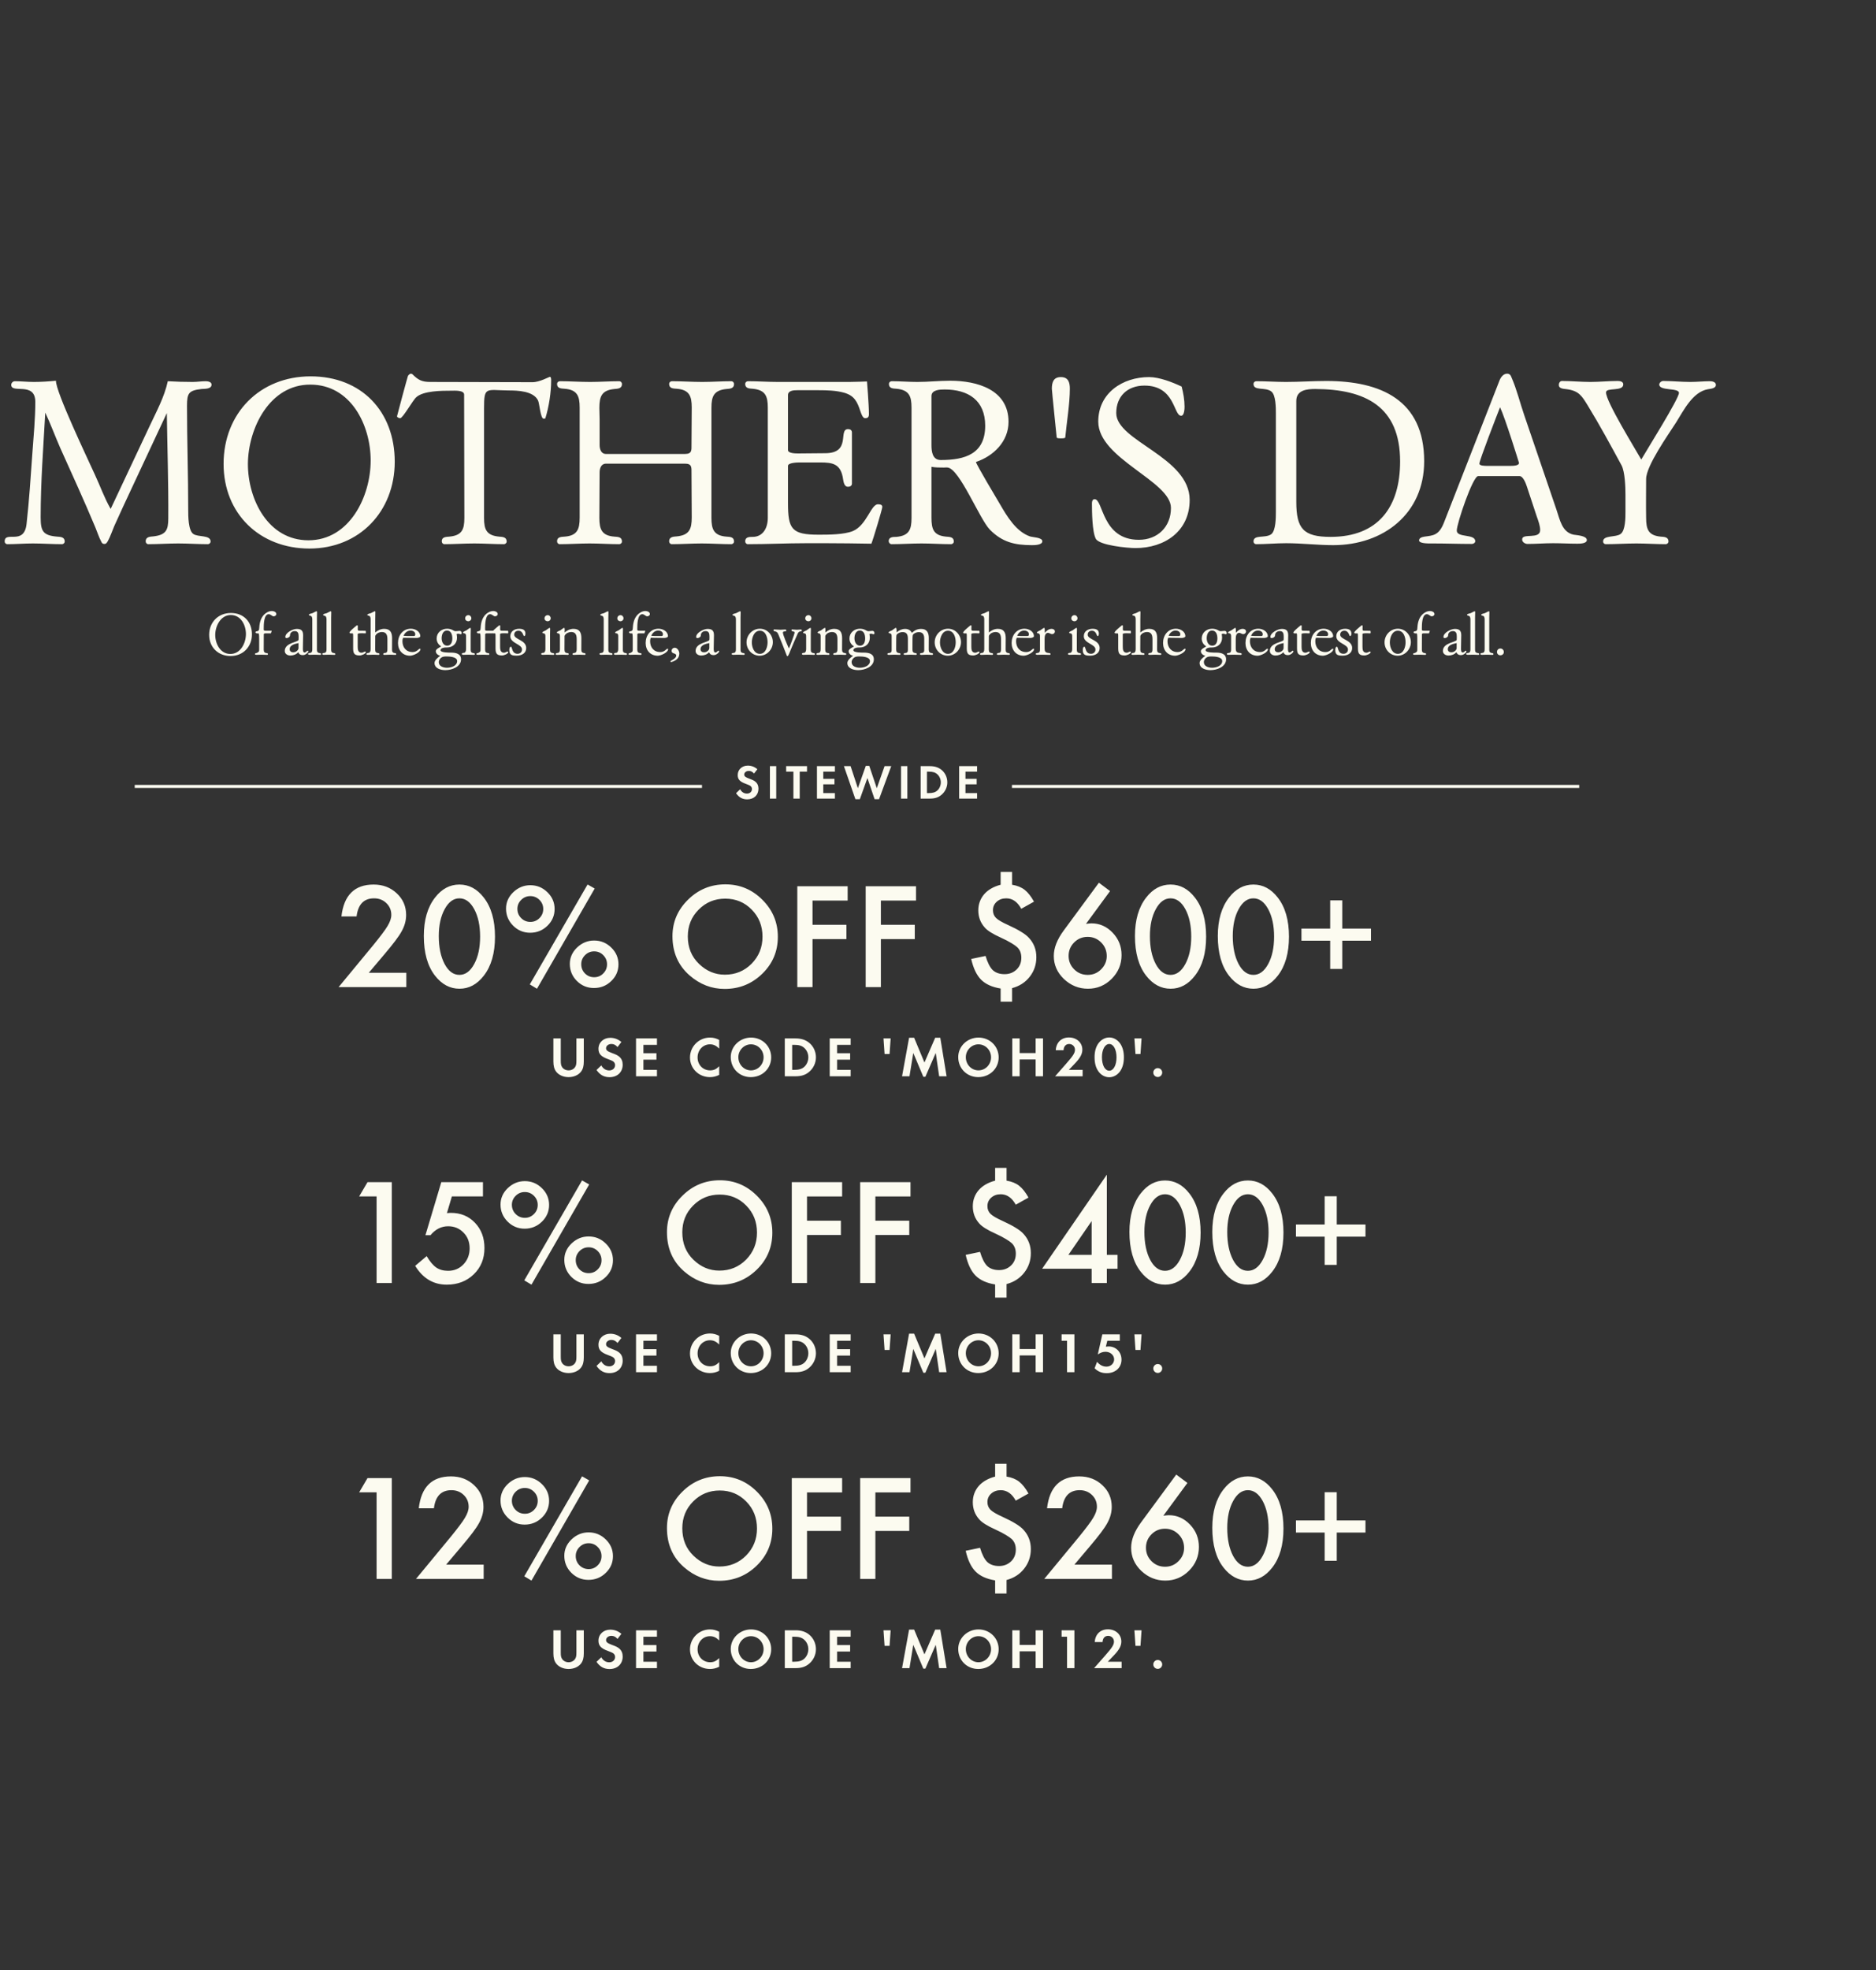 <svg width="926" height="972" viewBox="0 0 926 972" fill="none" xmlns="http://www.w3.org/2000/svg">
<rect x="0" y="0" width="926" height="972" fill="#333333" stroke="none"/>
<path d="M3.626 268.48C7.826 268.48 12.026 268.12 16.226 268.12C20.906 268.12 25.706 268.48 30.506 268.48C31.346 268.48 31.946 267.88 31.946 267.16C31.946 264.88 29.786 264.88 28.226 264.76C21.146 264.16 20.066 262 20.066 255.16C20.066 237.88 21.386 220.72 22.346 203.56C24.986 209.2 27.146 215.08 29.666 220.84C35.546 233.92 41.546 247 47.066 260.2C48.026 262.48 48.746 264.88 49.946 267.16C50.306 267.88 50.546 268.36 51.506 268.36C52.466 268.36 52.706 267.76 53.186 267.04C54.506 264.64 55.346 262 56.426 259.48C59.186 253.36 62.066 247.12 64.946 241L82.346 203.8C82.586 221.08 83.186 238.36 83.066 255.64C83.066 261.52 81.986 263.92 75.626 264.64C74.066 264.76 71.906 264.88 71.906 267.04C71.906 267.88 72.506 268.48 73.226 268.48C78.146 268.48 83.066 268.12 87.986 268.12C92.906 268.12 97.706 268.48 102.506 268.48C103.346 268.48 103.946 267.88 103.946 267.16C103.946 263.8 97.826 265.12 95.426 263.44C92.906 261.76 92.906 254.44 92.906 251.68C92.906 234.52 92.306 217.36 92.306 200.2C92.306 193.96 93.146 192.64 99.506 191.92C100.946 191.8 104.426 192.04 104.426 189.76C104.426 188.32 102.506 188.08 101.546 188.08C99.386 188.08 97.226 188.44 95.066 188.44C90.986 188.44 86.906 188.32 82.826 188.08C81.146 195.88 77.186 203.08 73.826 210.28L54.626 251.08C51.506 245.68 49.466 239.8 46.826 234.16C43.466 226.72 27.386 193.12 27.626 187.84C23.906 188.2 20.306 188.44 16.706 188.44C13.586 188.44 10.466 188.08 7.346 188.08C6.386 188.08 5.546 188.92 5.546 189.88C5.546 194.44 17.426 188.08 17.426 198.28C17.426 206.68 16.586 215.08 15.986 223.48C15.146 235.12 14.426 246.88 13.106 258.52C11.906 269.32 2.306 261.64 2.306 267.16C2.306 267.88 2.906 268.48 3.626 268.48ZM152.724 270.64C177.444 270.64 194.844 252.28 194.844 227.8C194.844 202.96 178.404 185.68 153.324 185.68C128.244 185.68 110.364 203.92 110.364 228.88C110.364 253.48 128.244 270.64 152.724 270.64ZM152.244 266.56C132.324 266.56 122.364 246.4 122.364 228.88C122.484 211.24 133.164 189.64 153.204 189.76C173.124 189.76 182.964 209.68 182.964 227.2C182.964 244.96 172.524 266.56 152.244 266.56ZM219.371 268.48C224.291 268.48 229.211 268.12 234.131 268.12C239.051 268.12 243.851 268.48 248.651 268.48C249.491 268.48 250.091 267.88 250.091 267.16C250.091 264.88 247.931 264.88 246.371 264.76C240.131 264.16 238.931 261.28 238.931 255.52V201.4C238.931 190.48 239.891 192.52 251.051 192.64C255.491 192.64 263.291 192.88 265.571 197.56C266.291 199 266.771 206.56 268.331 206.56L269.171 206.44C270.971 200.68 272.051 193.6 272.051 187.6C272.051 187.24 272.051 185.92 271.451 185.92C270.971 185.92 266.411 188.56 262.811 188.56L212.531 188.44C208.331 188.44 206.531 187.6 203.531 184.6C203.291 184.48 203.051 184.36 202.811 184.36C202.091 184.48 201.731 184.96 201.371 185.44C201.251 185.56 195.971 205.12 195.971 205.36C195.971 205.96 197.051 206.32 197.531 206.32C198.851 206.32 203.771 197.44 205.451 196C208.931 192.76 218.171 192.76 222.731 192.76C224.291 192.76 229.091 192.4 229.091 194.68C229.091 214.96 229.211 235.24 229.211 255.52C229.211 261.28 228.011 264.16 221.771 264.76C220.211 264.88 218.051 264.88 218.051 267.04C218.051 267.88 218.651 268.48 219.371 268.48ZM276.286 268.48C281.206 268.48 286.126 268.12 291.046 268.12C295.966 268.12 300.766 268.48 305.566 268.48C306.406 268.48 307.006 267.88 307.006 267.16C307.006 264.88 304.966 264.88 303.286 264.76C297.046 264.28 295.846 261.16 295.846 255.52C295.846 247.96 295.966 240.52 295.966 233.08C295.966 231.16 296.686 228.76 299.086 228.76H338.206C341.566 228.76 341.326 230.68 341.326 233.32C341.326 240.64 341.446 247.96 341.446 255.28C341.446 261.04 340.246 264.04 334.006 264.64C332.326 264.76 330.286 264.88 330.286 267.04C330.286 267.88 330.886 268.48 331.606 268.48C336.526 268.48 341.446 268.12 346.366 268.12C351.286 268.12 356.086 268.48 360.886 268.48C361.726 268.48 362.326 267.88 362.326 267.16C362.326 264.88 360.286 264.88 358.606 264.76C352.366 264.28 351.166 261.16 351.166 255.52V201.16C351.166 195.52 352.366 192.52 358.606 191.92C360.286 191.8 362.326 191.68 362.326 189.52C362.326 188.68 361.726 188.08 361.006 188.08C356.206 188.08 351.406 188.44 346.606 188.44C341.566 188.44 336.646 188.08 331.726 188.08C330.886 188.08 330.286 188.68 330.286 189.4C330.286 191.68 332.326 191.68 334.006 191.8C340.246 192.28 341.446 195.4 341.446 201.04C341.446 207.28 341.326 213.4 341.326 219.52C341.326 222.04 341.566 223.96 338.206 223.96H299.086C296.686 223.96 295.966 221.56 295.966 219.52V206.68C295.966 204.88 295.846 203.08 295.846 201.28C295.846 195.52 297.046 192.52 303.286 191.92C304.966 191.8 307.006 191.68 307.006 189.52C307.006 188.68 306.406 188.08 305.686 188.08C300.886 188.08 296.086 188.44 291.286 188.44C286.246 188.44 281.326 188.08 276.406 188.08C275.566 188.08 274.966 188.68 274.966 189.4C274.966 191.68 277.006 191.68 278.686 191.8C284.926 192.28 286.126 195.4 286.126 201.04V255.4C286.126 261.16 284.926 264.28 278.686 264.76C277.006 264.88 274.966 264.88 274.966 267.04C274.966 267.88 275.566 268.48 276.286 268.48ZM369.149 268.48C378.749 268.48 388.349 268 397.949 268H407.789C415.229 268 422.669 268.12 430.109 268.24C430.829 266.68 435.509 251.08 435.509 250.12C435.509 248.92 434.309 248.8 433.349 248.8C429.869 248.8 427.829 259.12 420.989 262C416.549 263.8 408.989 263.8 404.069 263.8C390.749 263.8 388.949 261.04 388.949 248.08V229.84C388.949 228.28 393.509 228.16 394.589 228.16H405.029C410.909 228.16 414.629 228.88 415.949 235.24C416.309 236.8 416.309 240.16 418.589 240.16C419.549 240.16 420.509 239.68 420.509 238.6V213.4C420.509 212.2 419.669 211.72 418.589 211.72C413.549 211.72 420.389 223.6 407.309 223.6C402.869 223.6 398.429 223.72 393.989 223.72C392.789 223.72 388.949 223.72 388.949 222.04V194.92C388.949 192.64 391.829 192.52 393.509 192.52H404.069C408.149 192.52 412.589 192.64 416.549 193.72C421.709 195.16 423.149 198.16 424.709 202.96C425.069 203.92 425.789 206.32 426.989 206.32C428.429 206.32 428.909 205.72 428.909 204.28C428.909 199.72 427.949 188.2 427.949 188.2C427.949 188.2 421.949 188.44 419.309 188.44H384.029C379.109 188.44 374.189 188.08 369.269 188.08C368.429 188.08 367.829 188.68 367.829 189.4C367.829 191.68 369.869 191.68 371.549 191.8C377.789 192.4 378.989 195.4 378.989 201.16V255.4C378.989 261.16 376.109 264.88 371.549 264.88C369.989 264.88 367.829 264.88 367.829 267.04C367.829 267.88 368.429 268.48 369.149 268.48ZM509.334 268.96C510.534 268.96 514.494 268.96 514.494 267.04C514.494 265.12 509.814 265.12 508.374 264.64C501.534 262.24 497.094 254.8 493.614 248.8C492.054 246.16 481.854 229.12 481.734 227.92C490.374 225.04 497.814 217.84 497.814 208.12C497.814 192.16 482.214 187.84 469.014 187.84C463.614 187.84 458.214 188.44 452.814 188.44C448.614 188.44 444.414 188.08 440.214 188.08C439.374 188.08 438.774 188.68 438.774 189.4C438.774 191.68 440.814 191.68 442.494 191.8C448.734 192.4 449.934 195.4 449.934 201.16V255.52C449.934 261.28 448.734 264.28 442.494 264.88C440.814 264.88 438.654 264.88 438.654 267.04C438.774 267.88 439.374 268.48 440.094 268.48C445.014 268.48 449.934 268.12 454.854 268.12C459.774 268.12 464.574 268.48 469.374 268.48C470.214 268.48 470.814 267.88 470.814 267.16C470.814 264.88 468.654 264.88 466.974 264.76C460.854 264.16 459.774 261.16 459.774 255.4V230.32C461.814 230.68 463.854 230.68 465.894 230.68C466.614 230.68 467.214 230.56 467.814 230.68C473.694 231.4 483.534 256.12 488.574 261.28C494.694 267.52 500.934 268.96 509.334 268.96ZM464.334 226.96C460.254 226.96 459.774 222.76 459.774 219.64V195.4C459.774 192.28 463.974 192.16 466.254 192.16C477.894 192.16 486.294 197.44 486.294 210.04C486.294 223.96 476.334 226.96 464.334 226.96ZM523.638 216.28C524.238 216.28 525.438 216.28 525.798 215.92C526.518 208.48 528.078 199.12 528.078 191.8C528.078 188.68 527.358 186.04 523.638 186.04C520.038 186.04 519.198 188.56 519.198 191.8C519.198 192.64 521.598 215.92 521.598 215.92C521.958 216.28 523.158 216.28 523.638 216.28ZM560.462 270.4C574.862 270.4 587.222 262.12 587.222 246.64C587.222 225.4 550.982 217.72 550.982 203.8C550.982 195.4 556.622 190.24 564.902 190.24C580.142 190.24 579.182 205.12 583.022 205.12C584.582 205.12 584.702 201.64 584.702 200.68C584.702 197.32 584.102 193.96 583.262 190.72C578.702 188.56 572.222 186.04 567.182 186.04C554.222 186.04 542.102 193.84 542.102 208C542.102 226.36 577.982 237.28 577.982 250.6C577.982 259.96 571.382 266.32 562.142 266.32C543.782 266.32 544.622 246.28 540.302 246.28C539.222 246.28 538.982 247.48 538.982 248.32C538.982 252.4 539.102 262.48 540.902 265.84C542.702 269.08 556.622 270.4 560.462 270.4ZM658.098 268.96C682.818 268.96 702.978 253.48 702.978 227.56C702.978 197.32 681.498 187.96 654.618 187.96C648.018 187.96 641.418 188.44 634.818 188.44C630.018 188.44 625.098 188.08 620.178 188.08C619.338 188.08 618.738 188.68 618.738 189.4C618.738 193 624.498 190.84 627.498 193.12C629.778 194.8 629.778 201.28 629.778 203.92V252.52C629.778 255.28 629.778 261.76 627.498 263.56C624.498 265.72 618.738 263.56 618.738 267.16C618.738 267.88 619.338 268.48 620.058 268.48C624.978 268.48 629.898 268 634.818 268C642.618 268 650.298 268.96 658.098 268.96ZM656.778 264.88C643.338 264.88 639.858 260.8 639.858 247.6V197.8C639.858 192.4 645.138 191.92 649.218 191.92C673.818 192.04 691.098 200.44 691.098 227.68C691.098 250.12 680.298 264.88 656.778 264.88ZM726.507 268.36C727.347 268.36 728.187 267.76 728.187 267.04C728.187 263.2 719.067 265.48 719.067 261.76C719.067 258.28 726.987 234.88 729.627 234.88H750.027C751.827 234.88 753.147 238.48 753.627 239.92L758.547 254.8C759.267 256.84 760.227 259.36 760.227 261.52C760.227 266.32 751.347 262.84 751.347 266.08C751.227 267.4 752.787 268.36 753.987 268.36C758.187 268.36 762.387 268 766.587 268C770.667 268 774.627 268.24 778.587 268.24C779.667 268.24 783.267 268.24 783.267 266.44C783.267 264.28 778.227 264.04 776.787 263.8C770.907 262.6 769.947 256.24 768.267 251.44L752.427 205C750.267 198.76 748.707 192.16 746.067 186.16C745.707 185.08 745.107 184.36 743.907 184.36C741.987 184.36 740.667 186.28 740.067 187.96L712.707 257.92C710.187 264.28 707.307 264.16 703.107 264.76C701.787 265 700.467 265.36 700.467 266.68C700.587 268.36 706.107 268.12 707.427 268.12C713.787 268.12 720.147 268.36 726.507 268.36ZM733.827 229.84C733.107 229.84 730.227 229.84 730.227 228.76C730.227 227.08 739.107 204.28 740.427 200.92C742.947 206.2 749.787 228.28 749.787 228.4C749.787 229.84 746.667 229.84 745.707 229.84H733.827ZM792.611 268.48C797.651 268.48 802.691 268.12 807.731 268.12C812.531 268.12 817.331 268.48 822.131 268.48C822.971 268.48 823.571 267.88 823.571 267.16C823.571 264.88 821.411 264.88 819.731 264.76C813.611 264.16 812.531 261.16 812.531 255.4C812.411 249.04 812.531 242.68 812.531 236.32C812.531 229.84 823.451 214.48 827.291 208.48C831.011 202.6 835.451 193.36 843.011 192.04C844.331 191.8 846.971 191.68 846.971 189.88C846.971 188.44 845.171 188.08 844.091 188.08C840.851 188.08 837.611 188.44 834.371 188.44C829.811 188.44 825.371 187.96 820.931 187.96C820.091 187.96 819.011 188.8 819.011 189.76C819.131 193 828.731 191.2 828.731 193.84C828.731 196.72 812.891 221.92 810.131 226.72C807.011 221.2 792.731 198.16 792.731 193.6C792.731 190.96 801.251 193.36 801.251 189.64C801.251 188.2 799.571 187.96 798.491 187.96C793.931 187.96 789.491 188.44 785.051 188.44C780.371 188.44 775.691 187.96 771.011 187.96C770.051 187.96 769.451 188.92 769.451 189.76C769.331 191.92 771.971 191.8 773.531 192.04C779.411 192.88 780.851 195.4 783.731 200.08C789.611 209.68 795.011 219.64 800.411 229.6C802.091 232.84 802.331 240.28 802.331 244V252.64C802.331 255.28 802.331 261.76 799.931 263.44C797.531 265.24 791.291 263.92 791.291 267.16C791.291 267.88 791.891 268.48 792.611 268.48Z" fill="#FCFBF0"/>
<path d="M113.83 323.66C120.01 323.66 124.36 319.07 124.36 312.95C124.36 306.74 120.25 302.42 113.98 302.42C107.71 302.42 103.24 306.98 103.24 313.22C103.24 319.37 107.71 323.66 113.83 323.66ZM113.71 322.64C108.73 322.64 106.24 317.6 106.24 313.22C106.27 308.81 108.94 303.41 113.95 303.44C118.93 303.44 121.39 308.42 121.39 312.8C121.39 317.24 118.78 322.64 113.71 322.64ZM131.887 323.09C132.097 323.09 132.277 322.88 132.277 322.7C132.247 321.71 130.177 322.94 130.177 320.54C130.177 317.99 130.207 315.47 130.207 312.95C130.207 312.5 130.837 312.47 131.137 312.47H133.717L134.137 311.18H131.107C130.807 311.18 130.177 311.15 130.177 310.73V309.95C130.177 308.3 130.207 303.02 132.637 303.02C133.627 303.02 134.317 304.07 135.037 304.07C135.667 304.07 136.387 303.68 136.387 302.96C136.387 301.88 135.067 301.46 134.197 301.46C132.757 301.46 131.287 302.24 130.297 303.29C128.497 305.18 128.047 307.73 127.927 310.22C127.837 312.02 126.097 311 126.097 311.99C126.097 312.47 126.937 312.5 127.267 312.5H127.627C127.957 312.62 127.927 314.84 127.927 315.26V320.09C127.927 321.38 127.957 321.5 126.817 322.13C126.517 322.16 125.827 322.28 125.827 322.7C125.827 323.03 126.427 323.06 126.637 323.06C127.507 323.06 128.347 323 129.187 323C130.087 323 130.987 323.09 131.887 323.09ZM143.352 323.42C144.792 323.42 146.322 322.85 147.222 321.77C147.612 322.79 148.362 323.21 149.322 323.21C149.652 323.21 149.982 323.18 150.282 323.09C150.822 322.94 152.172 322.04 152.172 321.41C152.172 321.2 152.082 321.02 151.842 321.02C151.512 321.02 151.032 321.92 150.312 321.92C149.502 321.92 149.502 320.54 149.502 320C149.502 317.78 149.622 315.59 149.622 313.37C149.622 311.15 148.662 310.28 146.472 310.28C144.582 310.28 140.832 312.11 140.832 314.3C140.832 314.66 141.162 314.81 141.492 314.81C142.092 314.81 143.142 314.24 143.142 313.52C143.142 312.11 144.192 311.36 145.542 311.36C147.072 311.36 147.402 312.53 147.402 313.82C147.402 314.42 147.432 315.05 147.372 315.65C147.282 316.88 140.562 317 140.562 321.14C140.562 322.67 141.972 323.42 143.352 323.42ZM144.732 321.83C143.802 321.86 142.992 321.32 142.992 320.33C142.992 318.14 145.692 317.66 147.342 317.27V319.64C147.342 320.27 147.072 320.72 146.562 321.14C146.082 321.56 145.422 321.83 144.732 321.83ZM158.112 323.09C158.322 323.09 158.502 322.88 158.472 322.7C158.472 321.71 156.432 322.85 156.432 320.66V304.82C156.432 303.89 156.492 302.96 156.492 302.03C156.492 301.79 156.462 301.58 156.192 301.58C156.042 301.55 154.632 302.36 154.302 302.48C153.972 302.63 152.472 302.87 152.472 303.26C152.502 303.65 152.922 303.77 153.192 303.8C154.062 303.95 154.152 304.94 154.152 305.66V320.3C154.152 321.14 154.062 322.04 153.042 322.13C152.772 322.16 152.052 322.22 152.052 322.61C152.052 323.03 152.562 323.06 152.892 323.06C153.732 323.06 154.572 323 155.412 323C156.312 323 157.212 323.09 158.112 323.09ZM165.127 323.09C165.337 323.09 165.517 322.88 165.487 322.7C165.487 321.71 163.447 322.85 163.447 320.66V304.82C163.447 303.89 163.507 302.96 163.507 302.03C163.507 301.79 163.477 301.58 163.207 301.58C163.057 301.55 161.647 302.36 161.317 302.48C160.987 302.63 159.487 302.87 159.487 303.26C159.517 303.65 159.937 303.77 160.207 303.8C161.077 303.95 161.167 304.94 161.167 305.66V320.3C161.167 321.14 161.077 322.04 160.057 322.13C159.787 322.16 159.067 322.22 159.067 322.61C159.067 323.03 159.577 323.06 159.907 323.06C160.747 323.06 161.587 323 162.427 323C163.327 323 164.227 323.09 165.127 323.09ZM177.462 323.39C178.632 323.39 180.372 322.55 180.582 321.86C180.642 321.68 180.492 321.44 180.252 321.44C179.832 321.44 179.112 322.04 178.542 322.04C176.682 322.04 176.562 320.39 176.562 318.92V312.83C176.562 312.38 178.302 312.41 178.572 312.41C179.232 312.41 179.862 312.47 180.492 312.47C180.612 312.32 180.612 312.05 180.582 311.84C180.582 311.66 180.582 311.36 180.432 311.21L177.462 311.18C176.772 311.18 176.592 311.06 176.592 310.34C176.592 310.07 176.652 308.78 176.592 308.66C176.502 308.48 176.232 308.45 176.112 308.54C174.582 309.8 172.692 311.33 172.512 312.08C172.422 312.47 173.082 312.5 173.382 312.5C173.592 312.5 173.802 312.47 174.012 312.47C174.342 312.47 174.312 313.4 174.312 313.64V319.25C174.312 321.83 174.402 323.39 177.462 323.39ZM181.473 323.09C182.373 323.09 183.303 323 184.233 323C185.103 323 186.003 323.09 186.903 323.09C187.113 323.09 187.293 322.88 187.293 322.7C187.263 321.71 185.193 322.94 185.193 320.54C185.193 318.29 185.223 316.07 185.223 313.85C185.223 313.7 185.373 313.43 185.433 313.34C186.063 312.35 187.353 311.81 188.493 311.81C190.773 311.81 191.223 313.43 191.223 315.38V320.3C191.223 321.44 191.013 322.07 190.143 322.13C189.723 322.16 189.153 322.25 189.153 322.7C189.153 323.03 189.513 323.09 189.783 323.09C190.683 323.09 191.613 323 192.543 323C193.413 323 194.313 323.09 195.213 323.09C195.423 323.09 195.603 322.88 195.573 322.7C195.573 321.71 193.503 322.94 193.503 320.54C193.503 318.62 193.533 316.73 193.533 314.84C193.533 312.08 192.633 310.25 189.633 310.25C188.013 310.25 186.423 311 185.223 312.05V305.75C185.223 304.49 185.283 303.23 185.283 301.97C185.283 301.79 185.253 301.55 184.983 301.55C184.833 301.55 183.423 302.36 183.093 302.48C182.763 302.66 181.293 302.87 181.293 303.32C181.293 303.65 181.743 303.71 182.013 303.77C182.883 303.92 182.943 304.94 182.943 305.69V320.3C182.943 321.47 182.523 322.1 181.833 322.13C181.383 322.16 180.843 322.25 180.843 322.7C180.843 323.03 181.203 323.09 181.473 323.09ZM202.418 323.51C203.888 323.51 207.548 321.95 207.548 320.21C207.548 320.12 207.278 320.06 207.188 320.06C206.678 320.06 205.778 321.71 203.678 321.71C200.438 321.71 198.638 319.37 198.638 316.28C198.638 315.74 198.758 315.17 198.968 314.66L205.688 314.75C206.138 314.75 207.458 314.51 207.458 313.91C207.458 311.51 204.938 310.19 202.808 310.19C198.848 310.19 196.448 313.46 196.448 317.21C196.448 320.81 198.698 323.51 202.418 323.51ZM202.238 313.79C201.218 313.79 200.198 313.76 199.208 313.67C199.778 312.23 201.038 311.09 202.628 311.09C203.738 311.09 204.968 311.66 204.968 312.89C204.968 313.43 204.848 313.79 204.248 313.79H202.238ZM219.822 330.62C222.972 330.62 227.562 329.06 227.562 325.28C227.562 322.49 224.952 321.98 222.702 321.98C221.802 321.98 217.452 322.07 217.452 320.78C217.452 319.82 219.042 319.46 219.792 319.46H220.482C223.452 319.46 225.582 317.6 225.582 314.57C225.582 314 225.492 313.43 225.372 312.86C225.642 312.71 225.972 312.65 226.272 312.65C226.662 312.65 227.022 312.92 227.442 312.92C227.742 312.92 227.862 312.62 227.862 312.38C227.862 311.72 227.502 311.24 226.812 311.24C226.122 311.27 225.462 311.42 224.802 311.42C224.322 311.36 223.902 311.12 223.482 310.88C222.672 310.4 221.592 310.19 220.692 310.19C217.932 310.19 215.532 312.14 215.532 315.02C215.532 316.7 216.372 318.05 217.782 318.92C217.032 319.4 215.112 320.21 215.112 321.26C215.112 322.49 216.192 323.24 217.302 323.57C216.252 324.26 214.482 325.73 214.482 327.08C214.482 329.81 217.602 330.62 219.822 330.62ZM220.722 318.56C218.772 318.56 217.992 316.55 217.992 314.9C217.992 313.25 218.622 311.09 220.632 311.09C222.732 311.09 223.272 313.25 223.272 314.96C223.272 316.61 222.702 318.56 220.722 318.56ZM220.632 329.45C218.892 329.45 216.582 328.76 216.582 326.66C216.582 325.76 217.152 324.95 217.842 324.44C218.562 323.9 219.552 323.87 220.422 323.87C221.892 323.87 225.642 324.05 225.642 326.12C225.642 328.58 222.642 329.45 220.632 329.45ZM231.126 306.5C231.966 306.5 232.656 305.9 232.656 305.03C232.656 304.22 232.026 303.5 231.186 303.5C230.286 303.5 229.596 304.19 229.596 305.09C229.596 305.93 230.316 306.5 231.126 306.5ZM234.006 323.09C234.216 323.09 234.396 322.88 234.366 322.7C234.366 321.71 232.326 322.88 232.326 320.66V313.01C232.326 312.08 232.386 311.15 232.386 310.22C232.386 309.98 232.356 309.77 232.086 309.77C231.846 309.74 230.556 310.79 230.226 311C229.836 311.21 228.576 311.63 228.516 312.08C228.516 312.41 228.966 312.44 229.206 312.47C229.986 312.56 230.046 313.34 230.046 313.97V320.3C230.046 321.14 229.716 322.1 228.936 322.1C228.546 322.1 227.946 322.22 227.946 322.61C227.946 323.03 228.456 323.06 228.786 323.06C229.626 323.06 230.466 323 231.306 323C232.206 323 233.106 323.09 234.006 323.09ZM241.167 323.09C241.377 323.09 241.557 322.88 241.557 322.7C241.527 321.71 239.457 322.94 239.457 320.54C239.457 317.99 239.487 315.47 239.487 312.95C239.487 312.5 240.117 312.47 240.417 312.47H242.997L243.417 311.18H240.387C240.087 311.18 239.457 311.15 239.457 310.73V309.95C239.457 308.3 239.487 303.02 241.917 303.02C242.907 303.02 243.597 304.07 244.317 304.07C244.947 304.07 245.667 303.68 245.667 302.96C245.667 301.88 244.347 301.46 243.477 301.46C242.037 301.46 240.567 302.24 239.577 303.29C237.777 305.18 237.327 307.73 237.207 310.22C237.117 312.02 235.377 311 235.377 311.99C235.377 312.47 236.217 312.5 236.547 312.5H236.907C237.237 312.62 237.207 314.84 237.207 315.26V320.09C237.207 321.38 237.237 321.5 236.097 322.13C235.797 322.16 235.107 322.28 235.107 322.7C235.107 323.03 235.707 323.06 235.917 323.06C236.787 323.06 237.627 323 238.467 323C239.367 323 240.267 323.09 241.167 323.09ZM247.745 323.39C248.915 323.39 250.655 322.55 250.865 321.86C250.925 321.68 250.775 321.44 250.535 321.44C250.115 321.44 249.395 322.04 248.825 322.04C246.965 322.04 246.845 320.39 246.845 318.92V312.83C246.845 312.38 248.585 312.41 248.855 312.41C249.515 312.41 250.145 312.47 250.775 312.47C250.895 312.32 250.895 312.05 250.865 311.84C250.865 311.66 250.865 311.36 250.715 311.21L247.745 311.18C247.055 311.18 246.875 311.06 246.875 310.34C246.875 310.07 246.935 308.78 246.875 308.66C246.785 308.48 246.515 308.45 246.395 308.54C244.865 309.8 242.975 311.33 242.795 312.08C242.705 312.47 243.365 312.5 243.665 312.5C243.875 312.5 244.085 312.47 244.295 312.47C244.625 312.47 244.595 313.4 244.595 313.64V319.25C244.595 321.83 244.685 323.39 247.745 323.39ZM255.175 323.48C257.455 323.48 259.735 322.28 259.735 319.73C259.735 315.68 253.825 315.59 253.825 313.13C253.825 311.9 254.695 311.18 255.895 311.18C258.145 311.18 258.205 313.82 258.715 313.82C259.225 313.82 259.345 313.01 259.345 312.65C259.375 310.7 257.965 310.22 256.225 310.22C253.975 310.22 251.905 311.45 251.905 313.91C251.905 317.45 257.665 317.75 257.665 320.42C257.665 321.71 256.735 322.55 255.475 322.55C252.475 322.55 252.925 319.07 252.205 319.07C251.515 319.07 251.395 320.15 251.395 320.63C251.395 323.3 252.865 323.48 255.175 323.48ZM270.3 306.5C271.14 306.5 271.83 305.9 271.83 305.03C271.83 304.22 271.2 303.5 270.36 303.5C269.46 303.5 268.77 304.19 268.77 305.09C268.77 305.93 269.49 306.5 270.3 306.5ZM273.18 323.09C273.39 323.09 273.57 322.88 273.54 322.7C273.54 321.71 271.5 322.88 271.5 320.66V313.01C271.5 312.08 271.56 311.15 271.56 310.22C271.56 309.98 271.53 309.77 271.26 309.77C271.02 309.74 269.73 310.79 269.4 311C269.01 311.21 267.75 311.63 267.69 312.08C267.69 312.41 268.14 312.44 268.38 312.47C269.16 312.56 269.22 313.34 269.22 313.97V320.3C269.22 321.14 268.89 322.1 268.11 322.1C267.72 322.1 267.12 322.22 267.12 322.61C267.12 323.03 267.63 323.06 267.96 323.06C268.8 323.06 269.64 323 270.48 323C271.38 323 272.28 323.09 273.18 323.09ZM274.911 323.09C275.811 323.09 276.741 323 277.671 323C278.541 323 279.441 323.09 280.341 323.09C280.551 323.09 280.731 322.88 280.731 322.7C280.701 321.68 278.631 323 278.631 320.51L278.661 313.82C278.661 313.7 278.811 313.43 278.871 313.34C279.501 312.35 280.821 311.81 281.961 311.81C284.211 311.81 284.661 313.43 284.661 315.38V320.27C284.661 321.44 284.361 322.04 283.581 322.13C283.131 322.19 282.591 322.25 282.591 322.7C282.591 323.03 282.951 323.09 283.221 323.09C284.121 323.09 285.051 323 285.981 323C286.851 323 287.751 323.09 288.651 323.09C288.861 323.09 289.041 322.88 289.011 322.7C289.011 321.68 286.941 322.94 286.941 320.51C286.941 318.62 286.971 316.73 286.971 314.84C286.971 312.08 286.071 310.25 283.071 310.25C281.451 310.25 279.891 311 278.691 312.05C278.661 311.63 278.931 309.74 278.451 309.74C278.181 309.74 276.891 310.79 276.561 311C276.201 311.18 274.851 311.63 274.851 312.05C274.851 312.41 275.331 312.44 275.541 312.47C276.291 312.59 276.381 313.31 276.381 313.94V320.3C276.381 321.47 276.051 322.1 275.271 322.13C274.821 322.16 274.281 322.25 274.281 322.7C274.281 323.03 274.641 323.09 274.911 323.09ZM301.954 323.09C302.164 323.09 302.344 322.88 302.314 322.7C302.314 321.71 300.274 322.85 300.274 320.66V304.82C300.274 303.89 300.334 302.96 300.334 302.03C300.334 301.79 300.304 301.58 300.034 301.58C299.884 301.55 298.474 302.36 298.144 302.48C297.814 302.63 296.314 302.87 296.314 303.26C296.344 303.65 296.764 303.77 297.034 303.8C297.904 303.95 297.994 304.94 297.994 305.66V320.3C297.994 321.14 297.904 322.04 296.884 322.13C296.614 322.16 295.894 322.22 295.894 322.61C295.894 323.03 296.404 323.06 296.734 323.06C297.574 323.06 298.414 323 299.254 323C300.154 323 301.054 323.09 301.954 323.09ZM306.238 306.5C307.078 306.5 307.768 305.9 307.768 305.03C307.768 304.22 307.138 303.5 306.298 303.5C305.398 303.5 304.708 304.19 304.708 305.09C304.708 305.93 305.428 306.5 306.238 306.5ZM309.118 323.09C309.328 323.09 309.508 322.88 309.478 322.7C309.478 321.71 307.438 322.88 307.438 320.66V313.01C307.438 312.08 307.498 311.15 307.498 310.22C307.498 309.98 307.468 309.77 307.198 309.77C306.958 309.74 305.668 310.79 305.338 311C304.948 311.21 303.688 311.63 303.628 312.08C303.628 312.41 304.078 312.44 304.318 312.47C305.098 312.56 305.158 313.34 305.158 313.97V320.3C305.158 321.14 304.828 322.1 304.048 322.1C303.658 322.1 303.058 322.22 303.058 322.61C303.058 323.03 303.568 323.06 303.898 323.06C304.738 323.06 305.578 323 306.418 323C307.318 323 308.218 323.09 309.118 323.09ZM316.279 323.09C316.489 323.09 316.669 322.88 316.669 322.7C316.639 321.71 314.569 322.94 314.569 320.54C314.569 317.99 314.599 315.47 314.599 312.95C314.599 312.5 315.229 312.47 315.529 312.47H318.109L318.529 311.18H315.499C315.199 311.18 314.569 311.15 314.569 310.73V309.95C314.569 308.3 314.599 303.02 317.029 303.02C318.019 303.02 318.709 304.07 319.429 304.07C320.059 304.07 320.779 303.68 320.779 302.96C320.779 301.88 319.459 301.46 318.589 301.46C317.149 301.46 315.679 302.24 314.689 303.29C312.889 305.18 312.439 307.73 312.319 310.22C312.229 312.02 310.489 311 310.489 311.99C310.489 312.47 311.329 312.5 311.659 312.5H312.019C312.349 312.62 312.319 314.84 312.319 315.26V320.09C312.319 321.38 312.349 321.5 311.209 322.13C310.909 322.16 310.219 322.28 310.219 322.7C310.219 323.03 310.819 323.06 311.029 323.06C311.899 323.06 312.739 323 313.579 323C314.479 323 315.379 323.09 316.279 323.09ZM324.672 323.51C326.142 323.51 329.802 321.95 329.802 320.21C329.802 320.12 329.532 320.06 329.442 320.06C328.932 320.06 328.032 321.71 325.932 321.71C322.692 321.71 320.892 319.37 320.892 316.28C320.892 315.74 321.012 315.17 321.222 314.66L327.942 314.75C328.392 314.75 329.712 314.51 329.712 313.91C329.712 311.51 327.192 310.19 325.062 310.19C321.102 310.19 318.702 313.46 318.702 317.21C318.702 320.81 320.952 323.51 324.672 323.51ZM324.492 313.79C323.472 313.79 322.452 313.76 321.462 313.67C322.032 312.23 323.292 311.09 324.882 311.09C325.992 311.09 327.222 311.66 327.222 312.89C327.222 313.43 327.102 313.79 326.502 313.79H324.492ZM331.265 326.63H331.415C333.545 326 335.315 324.8 335.315 322.4C335.315 321.26 334.385 319.58 333.095 319.58C332.225 319.58 331.505 320.21 331.505 321.11C331.505 322.82 333.785 321.98 333.785 323.48C333.785 325.01 330.935 325.88 330.935 326.3C330.905 326.48 331.085 326.63 331.265 326.63ZM346.138 323.42C347.578 323.42 349.108 322.85 350.008 321.77C350.398 322.79 351.148 323.21 352.108 323.21C352.438 323.21 352.768 323.18 353.068 323.09C353.608 322.94 354.958 322.04 354.958 321.41C354.958 321.2 354.868 321.02 354.628 321.02C354.298 321.02 353.818 321.92 353.098 321.92C352.288 321.92 352.288 320.54 352.288 320C352.288 317.78 352.408 315.59 352.408 313.37C352.408 311.15 351.448 310.28 349.258 310.28C347.368 310.28 343.618 312.11 343.618 314.3C343.618 314.66 343.948 314.81 344.278 314.81C344.878 314.81 345.928 314.24 345.928 313.52C345.928 312.11 346.978 311.36 348.328 311.36C349.858 311.36 350.188 312.53 350.188 313.82C350.188 314.42 350.218 315.05 350.158 315.65C350.068 316.88 343.348 317 343.348 321.14C343.348 322.67 344.758 323.42 346.138 323.42ZM347.518 321.83C346.588 321.86 345.778 321.32 345.778 320.33C345.778 318.14 348.478 317.66 350.128 317.27V319.64C350.128 320.27 349.858 320.72 349.348 321.14C348.868 321.56 348.208 321.83 347.518 321.83ZM367.209 323.09C367.419 323.09 367.599 322.88 367.569 322.7C367.569 321.71 365.529 322.85 365.529 320.66V304.82C365.529 303.89 365.589 302.96 365.589 302.03C365.589 301.79 365.559 301.58 365.289 301.58C365.139 301.55 363.729 302.36 363.399 302.48C363.069 302.63 361.569 302.87 361.569 303.26C361.599 303.65 362.019 303.77 362.289 303.8C363.159 303.95 363.249 304.94 363.249 305.66V320.3C363.249 321.14 363.159 322.04 362.139 322.13C361.869 322.16 361.149 322.22 361.149 322.61C361.149 323.03 361.659 323.06 361.989 323.06C362.829 323.06 363.669 323 364.509 323C365.409 323 366.309 323.09 367.209 323.09ZM374.974 323.51C378.574 323.51 381.484 320.39 381.484 316.82C381.484 313.28 378.724 310.19 375.094 310.19C371.434 310.19 368.494 313.25 368.494 316.91C368.494 320.54 371.314 323.51 374.974 323.51ZM375.064 322.58C372.214 322.58 371.104 319.31 371.104 316.94C371.104 314.6 372.214 311.18 375.064 311.18C378.004 311.18 378.874 314.51 378.874 316.88C378.874 319.19 377.914 322.58 375.064 322.58ZM388.744 323.72C389.164 323.72 390.064 321.14 390.274 320.66C391.324 318.14 392.374 315.62 393.514 313.13C393.874 312.32 394.084 311.66 395.074 311.51C395.314 311.48 395.674 311.48 395.764 311.18C395.794 311.15 395.794 311.06 395.794 311C395.794 310.79 395.554 310.58 395.344 310.58C394.654 310.58 393.964 310.7 393.274 310.7C392.464 310.7 391.714 310.55 390.934 310.55C390.754 310.55 390.664 310.76 390.664 310.91C390.664 311.84 392.224 311.24 392.224 312.08C392.224 312.68 389.734 319.55 389.374 319.91C388.744 318.47 386.434 313.28 386.434 312.05C386.434 311.21 388.144 311.81 388.144 311.06C388.144 310.82 387.904 310.58 387.664 310.58C386.854 310.58 386.044 310.7 385.234 310.7C384.214 310.7 383.164 310.55 382.114 310.55C381.964 310.55 381.784 310.79 381.784 310.97C381.754 311.39 382.444 311.45 382.744 311.54C383.764 311.81 384.004 312.53 384.364 313.4C385.684 316.67 387.034 319.91 388.264 323.21C388.384 323.51 388.384 323.72 388.744 323.72ZM398.999 306.5C399.839 306.5 400.529 305.9 400.529 305.03C400.529 304.22 399.899 303.5 399.059 303.5C398.159 303.5 397.469 304.19 397.469 305.09C397.469 305.93 398.189 306.5 398.999 306.5ZM401.879 323.09C402.089 323.09 402.269 322.88 402.239 322.7C402.239 321.71 400.199 322.88 400.199 320.66V313.01C400.199 312.08 400.259 311.15 400.259 310.22C400.259 309.98 400.229 309.77 399.959 309.77C399.719 309.74 398.429 310.79 398.099 311C397.709 311.21 396.449 311.63 396.389 312.08C396.389 312.41 396.839 312.44 397.079 312.47C397.859 312.56 397.919 313.34 397.919 313.97V320.3C397.919 321.14 397.589 322.1 396.809 322.1C396.419 322.1 395.819 322.22 395.819 322.61C395.819 323.03 396.329 323.06 396.659 323.06C397.499 323.06 398.339 323 399.179 323C400.079 323 400.979 323.09 401.879 323.09ZM403.61 323.09C404.51 323.09 405.44 323 406.37 323C407.24 323 408.14 323.09 409.04 323.09C409.25 323.09 409.43 322.88 409.43 322.7C409.4 321.68 407.33 323 407.33 320.51L407.36 313.82C407.36 313.7 407.51 313.43 407.57 313.34C408.2 312.35 409.52 311.81 410.66 311.81C412.91 311.81 413.36 313.43 413.36 315.38V320.27C413.36 321.44 413.06 322.04 412.28 322.13C411.83 322.19 411.29 322.25 411.29 322.7C411.29 323.03 411.65 323.09 411.92 323.09C412.82 323.09 413.75 323 414.68 323C415.55 323 416.45 323.09 417.35 323.09C417.56 323.09 417.74 322.88 417.71 322.7C417.71 321.68 415.64 322.94 415.64 320.51C415.64 318.62 415.67 316.73 415.67 314.84C415.67 312.08 414.77 310.25 411.77 310.25C410.15 310.25 408.59 311 407.39 312.05C407.36 311.63 407.63 309.74 407.15 309.74C406.88 309.74 405.59 310.79 405.26 311C404.9 311.18 403.55 311.63 403.55 312.05C403.55 312.41 404.03 312.44 404.24 312.47C404.99 312.59 405.08 313.31 405.08 313.94V320.3C405.08 321.47 404.75 322.1 403.97 322.13C403.52 322.16 402.98 322.25 402.98 322.7C402.98 323.03 403.34 323.09 403.61 323.09ZM423.592 330.62C426.742 330.62 431.332 329.06 431.332 325.28C431.332 322.49 428.722 321.98 426.472 321.98C425.572 321.98 421.222 322.07 421.222 320.78C421.222 319.82 422.812 319.46 423.562 319.46H424.252C427.222 319.46 429.352 317.6 429.352 314.57C429.352 314 429.262 313.43 429.142 312.86C429.412 312.71 429.742 312.65 430.042 312.65C430.432 312.65 430.792 312.92 431.212 312.92C431.512 312.92 431.632 312.62 431.632 312.38C431.632 311.72 431.272 311.24 430.582 311.24C429.892 311.27 429.232 311.42 428.572 311.42C428.092 311.36 427.672 311.12 427.252 310.88C426.442 310.4 425.362 310.19 424.462 310.19C421.702 310.19 419.302 312.14 419.302 315.02C419.302 316.7 420.142 318.05 421.552 318.92C420.802 319.4 418.882 320.21 418.882 321.26C418.882 322.49 419.962 323.24 421.072 323.57C420.022 324.26 418.252 325.73 418.252 327.08C418.252 329.81 421.372 330.62 423.592 330.62ZM424.492 318.56C422.542 318.56 421.762 316.55 421.762 314.9C421.762 313.25 422.392 311.09 424.402 311.09C426.502 311.09 427.042 313.25 427.042 314.96C427.042 316.61 426.472 318.56 424.492 318.56ZM424.402 329.45C422.662 329.45 420.352 328.76 420.352 326.66C420.352 325.76 420.922 324.95 421.612 324.44C422.332 323.9 423.322 323.87 424.192 323.87C425.662 323.87 429.412 324.05 429.412 326.12C429.412 328.58 426.412 329.45 424.402 329.45ZM438.657 323.09C439.557 323.09 440.487 323 441.417 323C442.287 323 443.187 323.09 444.087 323.09C444.297 323.09 444.477 322.88 444.477 322.7C444.447 321.68 442.347 322.97 442.347 320.45L442.377 315.14C442.377 314.78 442.407 313.34 442.587 313.13C443.247 312.32 444.477 311.84 445.497 311.84C447.747 311.84 448.137 313.34 448.137 315.26V320.72C448.137 323 446.067 321.59 446.067 322.7C446.067 323.03 446.427 323.09 446.697 323.09C447.597 323.09 448.527 323 449.457 323C450.327 323 451.227 323.09 452.127 323.09C452.337 323.09 452.517 322.88 452.517 322.7C452.487 321.68 450.387 322.97 450.387 320.45L450.417 315.26C450.417 314.84 450.447 313.43 450.657 313.13C451.287 312.32 452.487 311.87 453.507 311.87C455.637 311.87 456.207 313.28 456.207 315.17V320.66C456.207 323.03 454.107 321.59 454.107 322.7C454.107 323.03 454.467 323.09 454.737 323.09C455.637 323.09 456.567 323 457.497 323C458.367 323 459.267 323.09 460.167 323.09C460.377 323.09 460.557 322.88 460.527 322.7C460.527 321.68 458.427 322.97 458.427 320.45L458.457 314.72C458.457 312.17 457.527 310.28 454.707 310.28C452.667 310.28 451.407 311.06 450.087 312.23C449.457 310.88 448.227 310.28 446.757 310.28C445.227 310.28 443.727 310.97 442.587 311.99L442.557 311.9C442.557 311.57 442.677 309.74 442.197 309.74C441.927 309.74 440.637 310.79 440.307 311C439.947 311.18 438.597 311.63 438.597 312.05C438.597 312.41 439.077 312.44 439.287 312.47C440.097 312.59 440.127 313.43 440.127 314.09V320.66C440.127 323.03 438.027 321.59 438.027 322.7C438.027 323.03 438.387 323.09 438.657 323.09ZM467.844 323.51C471.444 323.51 474.354 320.39 474.354 316.82C474.354 313.28 471.594 310.19 467.964 310.19C464.304 310.19 461.364 313.25 461.364 316.91C461.364 320.54 464.184 323.51 467.844 323.51ZM467.934 322.58C465.084 322.58 463.974 319.31 463.974 316.94C463.974 314.6 465.084 311.18 467.934 311.18C470.874 311.18 471.744 314.51 471.744 316.88C471.744 319.19 470.784 322.58 467.934 322.58ZM480.355 323.39C481.525 323.39 483.265 322.55 483.475 321.86C483.535 321.68 483.385 321.44 483.145 321.44C482.725 321.44 482.005 322.04 481.435 322.04C479.575 322.04 479.455 320.39 479.455 318.92V312.83C479.455 312.38 481.195 312.41 481.465 312.41C482.125 312.41 482.755 312.47 483.385 312.47C483.505 312.32 483.505 312.05 483.475 311.84C483.475 311.66 483.475 311.36 483.325 311.21L480.355 311.18C479.665 311.18 479.485 311.06 479.485 310.34C479.485 310.07 479.545 308.78 479.485 308.66C479.395 308.48 479.125 308.45 479.005 308.54C477.475 309.8 475.585 311.33 475.405 312.08C475.315 312.47 475.975 312.5 476.275 312.5C476.485 312.5 476.695 312.47 476.905 312.47C477.235 312.47 477.205 313.4 477.205 313.64V319.25C477.205 321.83 477.295 323.39 480.355 323.39ZM484.365 323.09C485.265 323.09 486.195 323 487.125 323C487.995 323 488.895 323.09 489.795 323.09C490.005 323.09 490.185 322.88 490.185 322.7C490.155 321.71 488.085 322.94 488.085 320.54C488.085 318.29 488.115 316.07 488.115 313.85C488.115 313.7 488.265 313.43 488.325 313.34C488.955 312.35 490.245 311.81 491.385 311.81C493.665 311.81 494.115 313.43 494.115 315.38V320.3C494.115 321.44 493.905 322.07 493.035 322.13C492.615 322.16 492.045 322.25 492.045 322.7C492.045 323.03 492.405 323.09 492.675 323.09C493.575 323.09 494.505 323 495.435 323C496.305 323 497.205 323.09 498.105 323.09C498.315 323.09 498.495 322.88 498.465 322.7C498.465 321.71 496.395 322.94 496.395 320.54C496.395 318.62 496.425 316.73 496.425 314.84C496.425 312.08 495.525 310.25 492.525 310.25C490.905 310.25 489.315 311 488.115 312.05V305.75C488.115 304.49 488.175 303.23 488.175 301.97C488.175 301.79 488.145 301.55 487.875 301.55C487.725 301.55 486.315 302.36 485.985 302.48C485.655 302.66 484.185 302.87 484.185 303.32C484.185 303.65 484.635 303.71 484.905 303.77C485.775 303.92 485.835 304.94 485.835 305.69V320.3C485.835 321.47 485.415 322.1 484.725 322.13C484.275 322.16 483.735 322.25 483.735 322.7C483.735 323.03 484.095 323.09 484.365 323.09ZM505.311 323.51C506.781 323.51 510.441 321.95 510.441 320.21C510.441 320.12 510.171 320.06 510.081 320.06C509.571 320.06 508.671 321.71 506.571 321.71C503.331 321.71 501.531 319.37 501.531 316.28C501.531 315.74 501.651 315.17 501.861 314.66L508.581 314.75C509.031 314.75 510.351 314.51 510.351 313.91C510.351 311.51 507.831 310.19 505.701 310.19C501.741 310.19 499.341 313.46 499.341 317.21C499.341 320.81 501.591 323.51 505.311 323.51ZM505.131 313.79C504.111 313.79 503.091 313.76 502.101 313.67C502.671 312.23 503.931 311.09 505.521 311.09C506.631 311.09 507.861 311.66 507.861 312.89C507.861 313.43 507.741 313.79 507.141 313.79H505.131ZM518.203 323.09C518.413 323.09 518.563 322.88 518.563 322.7C518.563 322.31 518.173 322.22 517.873 322.19C516.013 322.04 515.623 321.56 515.623 319.7V315.41C515.623 314.21 515.713 312.23 517.333 312.23C517.963 312.23 518.623 312.86 519.313 312.86C520.063 312.86 520.693 312.29 520.693 311.54C520.693 310.67 519.853 310.25 519.073 310.25C517.693 310.25 516.553 311.24 515.683 312.2C515.683 311.84 515.863 309.74 515.353 309.74C515.143 309.74 513.823 310.79 513.493 310.97C513.163 311.18 511.813 311.66 511.813 312.08C511.813 312.41 512.263 312.44 512.503 312.47C513.253 312.59 513.343 313.34 513.343 313.97V320.36C513.343 321.23 513.253 322.01 512.233 322.13C511.963 322.16 511.243 322.22 511.243 322.61C511.243 323.03 511.723 323.06 512.053 323.06C512.923 323.06 513.763 323 514.603 323C515.803 323 517.003 323.09 518.203 323.09ZM530.327 306.5C531.167 306.5 531.857 305.9 531.857 305.03C531.857 304.22 531.227 303.5 530.387 303.5C529.487 303.5 528.797 304.19 528.797 305.09C528.797 305.93 529.517 306.5 530.327 306.5ZM533.207 323.09C533.417 323.09 533.597 322.88 533.567 322.7C533.567 321.71 531.527 322.88 531.527 320.66V313.01C531.527 312.08 531.587 311.15 531.587 310.22C531.587 309.98 531.557 309.77 531.287 309.77C531.047 309.74 529.757 310.79 529.427 311C529.037 311.21 527.777 311.63 527.717 312.08C527.717 312.41 528.167 312.44 528.407 312.47C529.187 312.56 529.247 313.34 529.247 313.97V320.3C529.247 321.14 528.917 322.1 528.137 322.1C527.747 322.1 527.147 322.22 527.147 322.61C527.147 323.03 527.657 323.06 527.987 323.06C528.827 323.06 529.667 323 530.507 323C531.407 323 532.307 323.09 533.207 323.09ZM538.238 323.48C540.518 323.48 542.798 322.28 542.798 319.73C542.798 315.68 536.888 315.59 536.888 313.13C536.888 311.9 537.758 311.18 538.958 311.18C541.208 311.18 541.268 313.82 541.778 313.82C542.288 313.82 542.408 313.01 542.408 312.65C542.438 310.7 541.028 310.22 539.288 310.22C537.038 310.22 534.968 311.45 534.968 313.91C534.968 317.45 540.728 317.75 540.728 320.42C540.728 321.71 539.798 322.55 538.538 322.55C535.538 322.55 535.988 319.07 535.268 319.07C534.578 319.07 534.458 320.15 534.458 320.63C534.458 323.3 535.928 323.48 538.238 323.48ZM555.102 323.39C556.272 323.39 558.012 322.55 558.222 321.86C558.282 321.68 558.132 321.44 557.892 321.44C557.472 321.44 556.752 322.04 556.182 322.04C554.322 322.04 554.202 320.39 554.202 318.92V312.83C554.202 312.38 555.942 312.41 556.212 312.41C556.872 312.41 557.502 312.47 558.132 312.47C558.252 312.32 558.252 312.05 558.222 311.84C558.222 311.66 558.222 311.36 558.072 311.21L555.102 311.18C554.412 311.18 554.232 311.06 554.232 310.34C554.232 310.07 554.292 308.78 554.232 308.66C554.142 308.48 553.872 308.45 553.752 308.54C552.222 309.8 550.332 311.33 550.152 312.08C550.062 312.47 550.722 312.5 551.022 312.5C551.232 312.5 551.442 312.47 551.652 312.47C551.982 312.47 551.952 313.4 551.952 313.64V319.25C551.952 321.83 552.042 323.39 555.102 323.39ZM559.113 323.09C560.013 323.09 560.943 323 561.873 323C562.743 323 563.643 323.09 564.543 323.09C564.753 323.09 564.933 322.88 564.933 322.7C564.903 321.71 562.833 322.94 562.833 320.54C562.833 318.29 562.863 316.07 562.863 313.85C562.863 313.7 563.013 313.43 563.073 313.34C563.703 312.35 564.993 311.81 566.133 311.81C568.413 311.81 568.863 313.43 568.863 315.38V320.3C568.863 321.44 568.653 322.07 567.783 322.13C567.363 322.16 566.793 322.25 566.793 322.7C566.793 323.03 567.153 323.09 567.423 323.09C568.323 323.09 569.253 323 570.183 323C571.053 323 571.953 323.09 572.853 323.09C573.063 323.09 573.243 322.88 573.213 322.7C573.213 321.71 571.143 322.94 571.143 320.54C571.143 318.62 571.173 316.73 571.173 314.84C571.173 312.08 570.273 310.25 567.273 310.25C565.653 310.25 564.063 311 562.863 312.05V305.75C562.863 304.49 562.923 303.23 562.923 301.97C562.923 301.79 562.893 301.55 562.623 301.55C562.473 301.55 561.063 302.36 560.733 302.48C560.403 302.66 558.933 302.87 558.933 303.32C558.933 303.65 559.383 303.71 559.653 303.77C560.523 303.92 560.583 304.94 560.583 305.69V320.3C560.583 321.47 560.163 322.1 559.473 322.13C559.023 322.16 558.483 322.25 558.483 322.7C558.483 323.03 558.843 323.09 559.113 323.09ZM580.058 323.51C581.528 323.51 585.188 321.95 585.188 320.21C585.188 320.12 584.918 320.06 584.828 320.06C584.318 320.06 583.418 321.71 581.318 321.71C578.078 321.71 576.278 319.37 576.278 316.28C576.278 315.74 576.398 315.17 576.608 314.66L583.328 314.75C583.778 314.75 585.098 314.51 585.098 313.91C585.098 311.51 582.578 310.19 580.448 310.19C576.488 310.19 574.088 313.46 574.088 317.21C574.088 320.81 576.338 323.51 580.058 323.51ZM579.878 313.79C578.858 313.79 577.838 313.76 576.848 313.67C577.418 312.23 578.678 311.09 580.268 311.09C581.378 311.09 582.608 311.66 582.608 312.89C582.608 313.43 582.488 313.79 581.888 313.79H579.878ZM597.462 330.62C600.612 330.62 605.202 329.06 605.202 325.28C605.202 322.49 602.592 321.98 600.342 321.98C599.442 321.98 595.092 322.07 595.092 320.78C595.092 319.82 596.682 319.46 597.432 319.46H598.122C601.092 319.46 603.222 317.6 603.222 314.57C603.222 314 603.132 313.43 603.012 312.86C603.282 312.71 603.612 312.65 603.912 312.65C604.302 312.65 604.662 312.92 605.082 312.92C605.382 312.92 605.502 312.62 605.502 312.38C605.502 311.72 605.142 311.24 604.452 311.24C603.762 311.27 603.102 311.42 602.442 311.42C601.962 311.36 601.542 311.12 601.122 310.88C600.312 310.4 599.232 310.19 598.332 310.19C595.572 310.19 593.172 312.14 593.172 315.02C593.172 316.7 594.012 318.05 595.422 318.92C594.672 319.4 592.752 320.21 592.752 321.26C592.752 322.49 593.832 323.24 594.942 323.57C593.892 324.26 592.122 325.73 592.122 327.08C592.122 329.81 595.242 330.62 597.462 330.62ZM598.362 318.56C596.412 318.56 595.632 316.55 595.632 314.9C595.632 313.25 596.262 311.09 598.272 311.09C600.372 311.09 600.912 313.25 600.912 314.96C600.912 316.61 600.342 318.56 598.362 318.56ZM598.272 329.45C596.532 329.45 594.222 328.76 594.222 326.66C594.222 325.76 594.792 324.95 595.482 324.44C596.202 323.9 597.192 323.87 598.062 323.87C599.532 323.87 603.282 324.05 603.282 326.12C603.282 328.58 600.282 329.45 598.272 329.45ZM612.546 323.09C612.756 323.09 612.906 322.88 612.906 322.7C612.906 322.31 612.516 322.22 612.216 322.19C610.356 322.04 609.966 321.56 609.966 319.7V315.41C609.966 314.21 610.056 312.23 611.676 312.23C612.306 312.23 612.966 312.86 613.656 312.86C614.406 312.86 615.036 312.29 615.036 311.54C615.036 310.67 614.196 310.25 613.416 310.25C612.036 310.25 610.896 311.24 610.026 312.2C610.026 311.84 610.206 309.74 609.696 309.74C609.486 309.74 608.166 310.79 607.836 310.97C607.506 311.18 606.156 311.66 606.156 312.08C606.156 312.41 606.606 312.44 606.846 312.47C607.596 312.59 607.686 313.34 607.686 313.97V320.36C607.686 321.23 607.596 322.01 606.576 322.13C606.306 322.16 605.586 322.22 605.586 322.61C605.586 323.03 606.066 323.06 606.396 323.06C607.266 323.06 608.106 323 608.946 323C610.146 323 611.346 323.09 612.546 323.09ZM620.743 323.51C622.213 323.51 625.873 321.95 625.873 320.21C625.873 320.12 625.603 320.06 625.513 320.06C625.003 320.06 624.103 321.71 622.003 321.71C618.763 321.71 616.963 319.37 616.963 316.28C616.963 315.74 617.083 315.17 617.293 314.66L624.013 314.75C624.463 314.75 625.783 314.51 625.783 313.91C625.783 311.51 623.263 310.19 621.133 310.19C617.173 310.19 614.773 313.46 614.773 317.21C614.773 320.81 617.023 323.51 620.743 323.51ZM620.563 313.79C619.543 313.79 618.523 313.76 617.533 313.67C618.103 312.23 619.363 311.09 620.953 311.09C622.063 311.09 623.293 311.66 623.293 312.89C623.293 313.43 623.173 313.79 622.573 313.79H620.563ZM629.586 323.42C631.026 323.42 632.556 322.85 633.456 321.77C633.846 322.79 634.596 323.21 635.556 323.21C635.886 323.21 636.216 323.18 636.516 323.09C637.056 322.94 638.406 322.04 638.406 321.41C638.406 321.2 638.316 321.02 638.076 321.02C637.746 321.02 637.266 321.92 636.546 321.92C635.736 321.92 635.736 320.54 635.736 320C635.736 317.78 635.856 315.59 635.856 313.37C635.856 311.15 634.896 310.28 632.706 310.28C630.816 310.28 627.066 312.11 627.066 314.3C627.066 314.66 627.396 314.81 627.726 314.81C628.326 314.81 629.376 314.24 629.376 313.52C629.376 312.11 630.426 311.36 631.776 311.36C633.306 311.36 633.636 312.53 633.636 313.82C633.636 314.42 633.666 315.05 633.606 315.65C633.516 316.88 626.796 317 626.796 321.14C626.796 322.67 628.206 323.42 629.586 323.42ZM630.966 321.83C630.036 321.86 629.226 321.32 629.226 320.33C629.226 318.14 631.926 317.66 633.576 317.27V319.64C633.576 320.27 633.306 320.72 632.796 321.14C632.316 321.56 631.656 321.83 630.966 321.83ZM643.356 323.39C644.526 323.39 646.266 322.55 646.476 321.86C646.536 321.68 646.386 321.44 646.146 321.44C645.726 321.44 645.006 322.04 644.436 322.04C642.576 322.04 642.456 320.39 642.456 318.92V312.83C642.456 312.38 644.196 312.41 644.466 312.41C645.126 312.41 645.756 312.47 646.386 312.47C646.506 312.32 646.506 312.05 646.476 311.84C646.476 311.66 646.476 311.36 646.326 311.21L643.356 311.18C642.666 311.18 642.486 311.06 642.486 310.34C642.486 310.07 642.546 308.78 642.486 308.66C642.396 308.48 642.126 308.45 642.006 308.54C640.476 309.8 638.586 311.33 638.406 312.08C638.316 312.47 638.976 312.5 639.276 312.5C639.486 312.5 639.696 312.47 639.906 312.47C640.236 312.47 640.206 313.4 640.206 313.64V319.25C640.206 321.83 640.296 323.39 643.356 323.39ZM653.007 323.51C654.477 323.51 658.137 321.95 658.137 320.21C658.137 320.12 657.867 320.06 657.777 320.06C657.267 320.06 656.367 321.71 654.267 321.71C651.027 321.71 649.227 319.37 649.227 316.28C649.227 315.74 649.347 315.17 649.557 314.66L656.277 314.75C656.727 314.75 658.047 314.51 658.047 313.91C658.047 311.51 655.527 310.19 653.397 310.19C649.437 310.19 647.037 313.46 647.037 317.21C647.037 320.81 649.287 323.51 653.007 323.51ZM652.827 313.79C651.807 313.79 650.787 313.76 649.797 313.67C650.367 312.23 651.627 311.09 653.217 311.09C654.327 311.09 655.557 311.66 655.557 312.89C655.557 313.43 655.437 313.79 654.837 313.79H652.827ZM662.87 323.48C665.15 323.48 667.43 322.28 667.43 319.73C667.43 315.68 661.52 315.59 661.52 313.13C661.52 311.9 662.39 311.18 663.59 311.18C665.84 311.18 665.9 313.82 666.41 313.82C666.92 313.82 667.04 313.01 667.04 312.65C667.07 310.7 665.66 310.22 663.92 310.22C661.67 310.22 659.6 311.45 659.6 313.91C659.6 317.45 665.36 317.75 665.36 320.42C665.36 321.71 664.43 322.55 663.17 322.55C660.17 322.55 660.62 319.07 659.9 319.07C659.21 319.07 659.09 320.15 659.09 320.63C659.09 323.3 660.56 323.48 662.87 323.48ZM673.423 323.39C674.593 323.39 676.333 322.55 676.543 321.86C676.603 321.68 676.453 321.44 676.213 321.44C675.793 321.44 675.073 322.04 674.503 322.04C672.643 322.04 672.523 320.39 672.523 318.92V312.83C672.523 312.38 674.263 312.41 674.533 312.41C675.193 312.41 675.823 312.47 676.453 312.47C676.573 312.32 676.573 312.05 676.543 311.84C676.543 311.66 676.543 311.36 676.393 311.21L673.423 311.18C672.733 311.18 672.553 311.06 672.553 310.34C672.553 310.07 672.613 308.78 672.553 308.66C672.463 308.48 672.193 308.45 672.073 308.54C670.543 309.8 668.653 311.33 668.473 312.08C668.383 312.47 669.043 312.5 669.343 312.5C669.553 312.5 669.763 312.47 669.973 312.47C670.303 312.47 670.273 313.4 670.273 313.64V319.25C670.273 321.83 670.363 323.39 673.423 323.39ZM689.895 323.51C693.495 323.51 696.405 320.39 696.405 316.82C696.405 313.28 693.645 310.19 690.015 310.19C686.355 310.19 683.415 313.25 683.415 316.91C683.415 320.54 686.235 323.51 689.895 323.51ZM689.985 322.58C687.135 322.58 686.025 319.31 686.025 316.94C686.025 314.6 687.135 311.18 689.985 311.18C692.925 311.18 693.795 314.51 693.795 316.88C693.795 319.19 692.835 322.58 689.985 322.58ZM703.545 323.09C703.755 323.09 703.935 322.88 703.935 322.7C703.905 321.71 701.835 322.94 701.835 320.54C701.835 317.99 701.865 315.47 701.865 312.95C701.865 312.5 702.495 312.47 702.795 312.47H705.375L705.795 311.18H702.765C702.465 311.18 701.835 311.15 701.835 310.73V309.95C701.835 308.3 701.865 303.02 704.295 303.02C705.285 303.02 705.975 304.07 706.695 304.07C707.325 304.07 708.045 303.68 708.045 302.96C708.045 301.88 706.725 301.46 705.855 301.46C704.415 301.46 702.945 302.24 701.955 303.29C700.155 305.18 699.705 307.73 699.585 310.22C699.495 312.02 697.755 311 697.755 311.99C697.755 312.47 698.595 312.5 698.925 312.5H699.285C699.615 312.62 699.585 314.84 699.585 315.26V320.09C699.585 321.38 699.615 321.5 698.475 322.13C698.175 322.16 697.485 322.28 697.485 322.7C697.485 323.03 698.085 323.06 698.295 323.06C699.165 323.06 700.005 323 700.845 323C701.745 323 702.645 323.09 703.545 323.09ZM715.01 323.42C716.45 323.42 717.98 322.85 718.88 321.77C719.27 322.79 720.02 323.21 720.98 323.21C721.31 323.21 721.64 323.18 721.94 323.09C722.48 322.94 723.83 322.04 723.83 321.41C723.83 321.2 723.74 321.02 723.5 321.02C723.17 321.02 722.69 321.92 721.97 321.92C721.16 321.92 721.16 320.54 721.16 320C721.16 317.78 721.28 315.59 721.28 313.37C721.28 311.15 720.32 310.28 718.13 310.28C716.24 310.28 712.49 312.11 712.49 314.3C712.49 314.66 712.82 314.81 713.15 314.81C713.75 314.81 714.8 314.24 714.8 313.52C714.8 312.11 715.85 311.36 717.2 311.36C718.73 311.36 719.06 312.53 719.06 313.82C719.06 314.42 719.09 315.05 719.03 315.65C718.94 316.88 712.22 317 712.22 321.14C712.22 322.67 713.63 323.42 715.01 323.42ZM716.39 321.83C715.46 321.86 714.65 321.32 714.65 320.33C714.65 318.14 717.35 317.66 719 317.27V319.64C719 320.27 718.73 320.72 718.22 321.14C717.74 321.56 717.08 321.83 716.39 321.83ZM729.77 323.09C729.98 323.09 730.16 322.88 730.13 322.7C730.13 321.71 728.09 322.85 728.09 320.66V304.82C728.09 303.89 728.15 302.96 728.15 302.03C728.15 301.79 728.12 301.58 727.85 301.58C727.7 301.55 726.29 302.36 725.96 302.48C725.63 302.63 724.13 302.87 724.13 303.26C724.16 303.65 724.58 303.77 724.85 303.8C725.72 303.95 725.81 304.94 725.81 305.66V320.3C725.81 321.14 725.72 322.04 724.7 322.13C724.43 322.16 723.71 322.22 723.71 322.61C723.71 323.03 724.22 323.06 724.55 323.06C725.39 323.06 726.23 323 727.07 323C727.97 323 728.87 323.09 729.77 323.09ZM736.785 323.09C736.995 323.09 737.175 322.88 737.145 322.7C737.145 321.71 735.105 322.85 735.105 320.66V304.82C735.105 303.89 735.165 302.96 735.165 302.03C735.165 301.79 735.135 301.58 734.865 301.58C734.715 301.55 733.305 302.36 732.975 302.48C732.645 302.63 731.145 302.87 731.145 303.26C731.175 303.65 731.595 303.77 731.865 303.8C732.735 303.95 732.825 304.94 732.825 305.66V320.3C732.825 321.14 732.735 322.04 731.715 322.13C731.445 322.16 730.725 322.22 730.725 322.61C730.725 323.03 731.235 323.06 731.565 323.06C732.405 323.06 733.245 323 734.085 323C734.985 323 735.885 323.09 736.785 323.09ZM740.559 323.3C741.519 323.3 742.299 322.67 742.299 321.68C742.299 320.72 741.549 319.94 740.589 319.94C739.599 319.94 738.909 320.72 738.909 321.68C738.909 322.61 739.659 323.3 740.559 323.3Z" fill="#FCFBF0"/>
<path fill-rule="evenodd" clip-rule="evenodd" d="M346.5 388.75H66.5V387.25H346.5V388.75Z" fill="#FCFBF0"/>
<path d="M373.833 379.504C372.489 378.328 370.881 377.728 369.129 377.728C366.249 377.728 364.137 379.696 364.137 382.384C364.137 384.496 365.193 385.648 368.073 386.704C369.369 387.184 369.993 387.448 370.305 387.664C370.881 388.072 371.169 388.624 371.169 389.272C371.169 390.592 370.137 391.528 368.697 391.528C367.257 391.528 366.057 390.76 365.337 389.392L363.321 391.336C364.761 393.424 366.489 394.384 368.817 394.384C372.129 394.384 374.385 392.248 374.385 389.104C374.385 387.688 373.905 386.536 372.969 385.744C372.249 385.12 371.529 384.784 369.777 384.136C367.905 383.44 367.353 382.984 367.353 382.12C367.353 381.136 368.337 380.344 369.609 380.344C370.617 380.344 371.361 380.704 372.201 381.64L373.833 379.504ZM383.151 377.992H380.031V394H383.151V377.992ZM394.747 394V380.704H398.347V377.992H388.051V380.704H391.627V394H394.747ZM412.108 380.704V377.992H403.252V394H412.108V391.288H406.372V386.968H411.892V384.256H406.372V380.704H412.108ZM419.854 377.992H416.566L422.23 394.312H424.414L428.158 383.848L431.71 394.312H433.894L439.918 377.992H436.63L432.79 388.888L429.07 377.848H427.366L423.454 388.888L419.854 377.992ZM447.874 377.992H444.754V394H447.874V377.992ZM454.431 394H458.991C461.415 394 463.167 393.448 464.703 392.152C466.527 390.64 467.607 388.36 467.607 385.984C467.607 383.584 466.551 381.304 464.751 379.84C463.239 378.592 461.367 377.992 459.015 377.992H454.431V394ZM457.551 391.288V380.704H458.391C460.407 380.704 461.631 381.064 462.663 382C463.743 382.96 464.391 384.448 464.391 385.984C464.391 387.52 463.743 389.056 462.663 390.016C461.679 390.904 460.407 391.288 458.391 391.288H457.551ZM482.292 380.704V377.992H473.436V394H482.292V391.288H476.556V386.968H482.076V384.256H476.556V380.704H482.292Z" fill="#FCFBF0"/>
<path fill-rule="evenodd" clip-rule="evenodd" d="M779.5 388.75H499.5V387.25H779.5V388.75Z" fill="#FCFBF0"/>
<path d="M182.032 479.943H200.562V487H167.144L184.417 466.085C186.114 464.001 187.532 462.197 188.671 460.671C189.831 459.146 190.712 457.868 191.313 456.836C192.538 454.817 193.15 453.001 193.15 451.39C193.15 449.07 192.334 447.125 190.701 445.557C189.068 443.989 187.049 443.205 184.643 443.205C179.615 443.205 176.736 446.18 176.006 452.131H168.529C169.732 441.647 175.028 436.405 184.417 436.405C188.95 436.405 192.753 437.844 195.825 440.723C198.919 443.602 200.466 447.168 200.466 451.422C200.466 454.129 199.746 456.783 198.307 459.382C197.576 460.736 196.502 462.347 195.084 464.216C193.688 466.064 191.915 468.255 189.767 470.791L182.032 479.943ZM209.203 461.799C209.203 453.872 211.051 447.544 214.746 442.818C218.055 438.542 222.061 436.405 226.767 436.405C231.472 436.405 235.478 438.542 238.787 442.818C242.482 447.544 244.33 453.979 244.33 462.122C244.33 470.243 242.482 476.667 238.787 481.393C235.478 485.668 231.482 487.806 226.799 487.806C222.115 487.806 218.098 485.668 214.746 481.393C211.051 476.667 209.203 470.135 209.203 461.799ZM216.583 461.832C216.583 467.353 217.539 471.94 219.451 475.592C221.363 479.18 223.802 480.974 226.767 480.974C229.71 480.974 232.148 479.18 234.082 475.592C236.016 472.026 236.982 467.525 236.982 462.089C236.982 456.654 236.016 452.142 234.082 448.554C232.148 444.988 229.71 443.205 226.767 443.205C223.845 443.205 221.417 444.988 219.483 448.554C217.55 452.099 216.583 456.525 216.583 461.832ZM249.78 448.296C249.78 445.181 250.973 442.474 253.357 440.175C255.785 437.876 258.589 436.727 261.768 436.727C265.034 436.727 267.849 437.887 270.212 440.208C272.575 442.506 273.757 445.256 273.757 448.458C273.757 451.68 272.575 454.441 270.212 456.74C267.849 459.039 265.002 460.188 261.672 460.188C258.406 460.188 255.602 459.017 253.261 456.675C250.94 454.333 249.78 451.541 249.78 448.296ZM255.388 448.393C255.388 450.198 256.011 451.723 257.257 452.969C258.503 454.215 260.018 454.838 261.801 454.838C263.541 454.838 265.034 454.215 266.28 452.969C267.526 451.723 268.149 450.219 268.149 448.458C268.149 446.717 267.526 445.224 266.28 443.978C265.034 442.732 263.53 442.109 261.768 442.109C260.007 442.109 258.503 442.732 257.257 443.978C256.011 445.224 255.388 446.696 255.388 448.393ZM290.031 436.373L293.544 438.371L265.056 487.806L261.511 485.679L290.031 436.373ZM281.266 475.56C281.266 472.466 282.458 469.77 284.843 467.471C287.27 465.172 290.074 464.023 293.254 464.023C296.541 464.023 299.366 465.183 301.729 467.503C304.093 469.802 305.274 472.552 305.274 475.753C305.274 478.998 304.082 481.758 301.697 484.036C299.355 486.313 296.509 487.452 293.157 487.452C289.892 487.452 287.088 486.292 284.746 483.971C282.426 481.651 281.266 478.847 281.266 475.56ZM286.905 475.689C286.905 477.494 287.518 479.019 288.742 480.265C289.988 481.511 291.503 482.134 293.286 482.134C295.048 482.134 296.541 481.511 297.766 480.265C299.012 479.019 299.635 477.515 299.635 475.753C299.635 473.992 299.012 472.488 297.766 471.242C296.541 469.996 295.037 469.373 293.254 469.373C291.514 469.373 290.02 469.996 288.774 471.242C287.528 472.488 286.905 473.97 286.905 475.689ZM331.933 461.896C331.933 454.892 334.501 448.876 339.636 443.849C344.749 438.822 350.893 436.308 358.069 436.308C365.159 436.308 371.239 438.843 376.309 443.914C381.401 448.984 383.947 455.075 383.947 462.186C383.947 469.34 381.39 475.41 376.277 480.394C371.142 485.4 364.944 487.903 357.682 487.903C351.259 487.903 345.49 485.679 340.377 481.232C334.748 476.312 331.933 469.867 331.933 461.896ZM339.507 461.993C339.507 467.493 341.354 472.015 345.05 475.56C348.723 479.105 352.967 480.877 357.779 480.877C363 480.877 367.404 479.073 370.992 475.463C374.58 471.811 376.374 467.364 376.374 462.122C376.374 456.815 374.601 452.368 371.056 448.78C367.533 445.17 363.172 443.366 357.973 443.366C352.795 443.366 348.423 445.17 344.856 448.78C341.29 452.346 339.507 456.75 339.507 461.993ZM418.401 444.3H401.063V456.256H417.789V463.314H401.063V487H393.554V437.243H418.401V444.3ZM452.146 444.3H434.808V456.256H451.534V463.314H434.808V487H427.3V437.243H452.146V444.3ZM499.559 430.185V436.501C502.094 436.91 504.168 437.748 505.779 439.015C507.39 440.283 508.926 442.227 510.387 444.848L504.103 448.361C502.213 444.923 499.742 443.205 496.691 443.205C494.8 443.205 493.232 443.763 491.986 444.88C490.74 445.998 490.117 447.394 490.117 449.07C490.117 450.595 490.622 451.863 491.632 452.873C492.62 453.861 494.618 455.032 497.626 456.385C500.225 457.567 502.374 458.684 504.071 459.737C505.768 460.768 507.047 461.767 507.906 462.734C510.334 465.355 511.548 468.524 511.548 472.241C511.548 475.893 510.452 479.116 508.26 481.909C506.091 484.68 503.19 486.549 499.559 487.516V494.187H493.92V487.709C489.709 487.022 486.497 485.572 484.284 483.359C482.071 481.146 480.438 477.73 479.385 473.111L486.475 471.628C487.442 474.894 488.624 477.225 490.02 478.622C491.481 479.954 493.425 480.62 495.853 480.62C498.216 480.62 500.193 479.857 501.783 478.332C503.351 476.828 504.135 474.883 504.135 472.499C504.135 470.372 503.48 468.664 502.17 467.375C501.504 466.751 500.515 466.053 499.205 465.28C497.916 464.485 496.261 463.625 494.242 462.702C490.074 460.833 487.335 459.114 486.024 457.545C483.94 455.204 482.898 452.4 482.898 449.134C482.898 447.587 483.145 446.148 483.639 444.816C484.133 443.484 484.842 442.281 485.766 441.207C486.712 440.111 487.872 439.166 489.247 438.371C490.622 437.576 492.179 436.953 493.92 436.501V430.185H499.559ZM542.424 435.502L547.935 439.627L536.044 455.805C536.688 455.719 537.236 455.655 537.687 455.612C538.138 455.569 538.493 455.547 538.751 455.547C542.79 455.547 546.281 457.094 549.224 460.188C552.146 463.239 553.607 466.913 553.607 471.209C553.607 475.764 551.974 479.674 548.709 482.94C545.464 486.184 541.565 487.806 537.01 487.806C532.499 487.806 528.546 486.206 525.151 483.004C521.821 479.803 520.156 476.011 520.156 471.628C520.156 467.697 521.778 463.529 525.022 459.125L542.424 435.502ZM546.292 471.693C546.292 469.05 545.379 466.816 543.552 464.99C541.705 463.142 539.481 462.218 536.881 462.218C534.26 462.218 532.037 463.131 530.211 464.958C528.384 466.784 527.471 468.997 527.471 471.596C527.471 474.196 528.384 476.409 530.211 478.235C532.037 480.061 534.271 480.974 536.914 480.974C539.492 480.974 541.694 480.061 543.52 478.235C545.368 476.387 546.292 474.207 546.292 471.693ZM560.217 461.799C560.217 453.872 562.065 447.544 565.76 442.818C569.069 438.542 573.076 436.405 577.781 436.405C582.486 436.405 586.493 438.542 589.801 442.818C593.497 447.544 595.344 453.979 595.344 462.122C595.344 470.243 593.497 476.667 589.801 481.393C586.493 485.668 582.497 487.806 577.813 487.806C573.129 487.806 569.112 485.668 565.76 481.393C562.065 476.667 560.217 470.135 560.217 461.799ZM567.597 461.832C567.597 467.353 568.553 471.94 570.465 475.592C572.378 479.18 574.816 480.974 577.781 480.974C580.724 480.974 583.163 479.18 585.096 475.592C587.03 472.026 587.997 467.525 587.997 462.089C587.997 456.654 587.03 452.142 585.096 448.554C583.163 444.988 580.724 443.205 577.781 443.205C574.859 443.205 572.431 444.988 570.498 448.554C568.564 452.099 567.597 456.525 567.597 461.832ZM601.117 461.799C601.117 453.872 602.964 447.544 606.66 442.818C609.968 438.542 613.975 436.405 618.68 436.405C623.385 436.405 627.392 438.542 630.701 442.818C634.396 447.544 636.244 453.979 636.244 462.122C636.244 470.243 634.396 476.667 630.701 481.393C627.392 485.668 623.396 487.806 618.712 487.806C614.029 487.806 610.011 485.668 606.66 481.393C602.964 476.667 601.117 470.135 601.117 461.799ZM608.497 461.832C608.497 467.353 609.453 471.94 611.365 475.592C613.277 479.18 615.715 480.974 618.68 480.974C621.624 480.974 624.062 479.18 625.996 475.592C627.929 472.026 628.896 467.525 628.896 462.089C628.896 456.654 627.929 452.142 625.996 448.554C624.062 444.988 621.624 443.205 618.68 443.205C615.758 443.205 613.331 444.988 611.397 448.554C609.463 452.099 608.497 456.525 608.497 461.832ZM642.403 464.12V458.125H656.583V444.204H662.544V458.125H676.724V464.12H662.544V478.042H656.583V464.12H642.403Z" fill="#FCFBF0"/>
<path d="M276.796 512.324H273.156V523.748C273.156 525.932 273.576 527.472 274.528 528.732C275.816 530.412 278.112 531.42 280.66 531.42C283.208 531.42 285.504 530.412 286.792 528.732C287.744 527.472 288.164 525.932 288.164 523.748V512.324H284.524V523.02C284.524 524.924 284.412 525.54 283.936 526.352C283.32 527.416 282.06 528.088 280.66 528.088C279.26 528.088 278 527.416 277.384 526.352C276.908 525.54 276.796 524.924 276.796 523.02V512.324ZM306.716 514.088C305.148 512.716 303.272 512.016 301.228 512.016C297.868 512.016 295.404 514.312 295.404 517.448C295.404 519.912 296.636 521.256 299.996 522.488C301.508 523.048 302.236 523.356 302.6 523.608C303.272 524.084 303.608 524.728 303.608 525.484C303.608 527.024 302.404 528.116 300.724 528.116C299.044 528.116 297.644 527.22 296.804 525.624L294.452 527.892C296.132 530.328 298.148 531.448 300.864 531.448C304.728 531.448 307.36 528.956 307.36 525.288C307.36 523.636 306.8 522.292 305.708 521.368C304.868 520.64 304.028 520.248 301.984 519.492C299.8 518.68 299.156 518.148 299.156 517.14C299.156 515.992 300.304 515.068 301.788 515.068C302.964 515.068 303.832 515.488 304.812 516.58L306.716 514.088ZM324.278 515.488V512.324H313.946V531H324.278V527.836H317.586V522.796H324.026V519.632H317.586V515.488H324.278ZM354.998 513.052C353.374 512.24 352.086 511.904 350.434 511.904C344.974 511.904 340.578 516.3 340.578 521.76C340.578 527.164 344.918 531.42 350.434 531.42C352.002 531.42 353.318 531.112 354.998 530.328V526.044C353.514 527.528 352.282 528.088 350.518 528.088C346.99 528.088 344.33 525.372 344.33 521.732C344.33 518.064 346.99 515.236 350.434 515.236C352.17 515.236 353.486 515.852 354.998 517.336V513.052ZM370.723 511.904C365.179 511.904 360.699 516.216 360.699 521.536C360.699 527.136 364.983 531.42 370.583 531.42C376.267 531.42 380.663 527.192 380.663 521.676C380.663 516.188 376.295 511.904 370.723 511.904ZM370.667 515.236C374.139 515.236 376.911 518.092 376.911 521.648C376.911 525.204 374.111 528.088 370.695 528.088C367.223 528.088 364.451 525.204 364.451 521.592C364.451 518.12 367.279 515.236 370.667 515.236ZM387.378 531H392.698C395.526 531 397.57 530.356 399.362 528.844C401.49 527.08 402.75 524.42 402.75 521.648C402.75 518.848 401.518 516.188 399.418 514.48C397.654 513.024 395.47 512.324 392.726 512.324H387.378V531ZM391.018 527.836V515.488H391.998C394.35 515.488 395.778 515.908 396.982 517C398.242 518.12 398.998 519.856 398.998 521.648C398.998 523.44 398.242 525.232 396.982 526.352C395.834 527.388 394.35 527.836 391.998 527.836H391.018ZM419.883 515.488V512.324H409.551V531H419.883V527.836H413.191V522.796H419.631V519.632H413.191V515.488H419.883ZM436.63 520.024H439.094L439.626 512.324H436.098L436.63 520.024ZM445.256 531H448.924L450.8 519.492L455.756 531.252H456.764L461.888 519.492L463.568 531H467.236L464.128 511.988H461.608L456.316 524.196L451.22 511.988H448.728L445.256 531ZM483.004 511.904C477.46 511.904 472.98 516.216 472.98 521.536C472.98 527.136 477.264 531.42 482.864 531.42C488.548 531.42 492.944 527.192 492.944 521.676C492.944 516.188 488.576 511.904 483.004 511.904ZM482.948 515.236C486.42 515.236 489.192 518.092 489.192 521.648C489.192 525.204 486.392 528.088 482.976 528.088C479.504 528.088 476.732 525.204 476.732 521.592C476.732 518.12 479.56 515.236 482.948 515.236ZM503.3 519.548V512.324H499.66V531H503.3V522.712H511.196V531H514.836V512.324H511.196V519.548H503.3ZM527.584 527.836L530.86 524.392C533.24 521.872 534.248 519.94 534.248 517.868C534.248 514.396 531.42 511.848 527.64 511.848C523.888 511.848 521.368 514.284 521.116 518.148H524.98C525.064 516.216 526.1 515.068 527.752 515.068C529.348 515.068 530.608 516.3 530.608 517.896C530.608 519.464 529.712 520.892 526.296 524.756L520.808 531H534.388V527.836H527.584ZM547.531 511.848C545.487 511.848 543.583 512.884 542.211 514.704C540.951 516.412 540.279 518.792 540.279 521.508C540.279 524.56 540.895 526.772 542.211 528.62C543.527 530.44 545.459 531.476 547.531 531.476C549.575 531.476 551.507 530.412 552.823 528.62C554.111 526.8 554.755 524.532 554.755 521.648C554.755 518.764 554.111 516.496 552.823 514.704C551.479 512.884 549.575 511.848 547.531 511.848ZM547.531 515.068C549.631 515.068 551.115 517.812 551.115 521.648C551.115 525.512 549.631 528.256 547.531 528.256C545.403 528.256 543.919 525.512 543.919 521.564C543.919 517.812 545.431 515.068 547.531 515.068ZM560.478 520.024H562.942L563.474 512.324H559.946L560.478 520.024ZM571.455 526.968C570.279 526.968 569.271 527.948 569.271 529.152C569.271 530.384 570.251 531.364 571.483 531.364C572.687 531.364 573.667 530.384 573.667 529.152C573.667 527.948 572.687 526.968 571.455 526.968Z" fill="#FCFBF0"/>
<path d="M185.886 590.268H177.281L181.406 583.243H193.395V633H185.886V590.268ZM238.387 590.268H223.047L220.598 598.518C220.963 598.475 221.307 598.443 221.629 598.421C221.973 598.4 222.284 598.389 222.563 598.389C227.397 598.389 231.361 600.022 234.455 603.288C237.57 606.532 239.128 610.689 239.128 615.759C239.128 621.001 237.366 625.32 233.843 628.714C230.319 632.109 225.883 633.806 220.533 633.806C213.937 633.806 208.738 630.712 204.936 624.525L210.607 619.723C212.176 622.387 213.755 624.267 215.345 625.363C216.935 626.437 218.879 626.974 221.178 626.974C224.186 626.974 226.71 625.921 228.751 623.816C230.792 621.646 231.812 619.014 231.812 615.92C231.812 612.741 230.803 610.141 228.783 608.122C226.764 606.038 224.239 604.996 221.21 604.996C217.837 604.996 214.926 606.467 212.477 609.411H209.995L217.826 583.243H238.387V590.268ZM247.059 594.296C247.059 591.181 248.252 588.474 250.637 586.175C253.064 583.876 255.868 582.727 259.048 582.727C262.313 582.727 265.128 583.887 267.491 586.208C269.854 588.506 271.036 591.256 271.036 594.458C271.036 597.68 269.854 600.441 267.491 602.74C265.128 605.039 262.281 606.188 258.951 606.188C255.685 606.188 252.882 605.017 250.54 602.675C248.22 600.333 247.059 597.541 247.059 594.296ZM252.667 594.393C252.667 596.198 253.29 597.723 254.536 598.969C255.782 600.215 257.297 600.838 259.08 600.838C260.82 600.838 262.313 600.215 263.559 598.969C264.806 597.723 265.429 596.219 265.429 594.458C265.429 592.717 264.806 591.224 263.559 589.978C262.313 588.732 260.809 588.109 259.048 588.109C257.286 588.109 255.782 588.732 254.536 589.978C253.29 591.224 252.667 592.696 252.667 594.393ZM287.31 582.373L290.823 584.371L262.335 633.806L258.79 631.679L287.31 582.373ZM278.545 621.56C278.545 618.466 279.737 615.77 282.122 613.471C284.55 611.172 287.353 610.023 290.533 610.023C293.82 610.023 296.645 611.183 299.009 613.503C301.372 615.802 302.554 618.552 302.554 621.753C302.554 624.998 301.361 627.758 298.976 630.036C296.635 632.313 293.788 633.452 290.436 633.452C287.171 633.452 284.367 632.292 282.025 629.971C279.705 627.651 278.545 624.847 278.545 621.56ZM284.184 621.689C284.184 623.494 284.797 625.019 286.021 626.265C287.268 627.511 288.782 628.134 290.565 628.134C292.327 628.134 293.82 627.511 295.045 626.265C296.291 625.019 296.914 623.515 296.914 621.753C296.914 619.992 296.291 618.488 295.045 617.242C293.82 615.996 292.316 615.373 290.533 615.373C288.793 615.373 287.3 615.996 286.054 617.242C284.808 618.488 284.184 619.97 284.184 621.689ZM329.213 607.896C329.213 600.892 331.78 594.876 336.915 589.849C342.028 584.822 348.173 582.308 355.348 582.308C362.438 582.308 368.518 584.843 373.589 589.914C378.681 594.984 381.226 601.075 381.226 608.186C381.226 615.34 378.67 621.41 373.556 626.394C368.422 631.4 362.223 633.903 354.962 633.903C348.538 633.903 342.769 631.679 337.656 627.232C332.027 622.312 329.213 615.867 329.213 607.896ZM336.786 607.993C336.786 613.493 338.634 618.015 342.329 621.56C346.003 625.105 350.246 626.877 355.058 626.877C360.279 626.877 364.683 625.073 368.271 621.463C371.859 617.811 373.653 613.364 373.653 608.122C373.653 602.815 371.881 598.368 368.336 594.78C364.812 591.17 360.451 589.366 355.252 589.366C350.074 589.366 345.702 591.17 342.136 594.78C338.569 598.346 336.786 602.75 336.786 607.993ZM415.68 590.3H398.343V602.256H415.068V609.314H398.343V633H390.834V583.243H415.68V590.3ZM449.426 590.3H432.088V602.256H448.813V609.314H432.088V633H424.579V583.243H449.426V590.3ZM496.839 576.185V582.501C499.374 582.91 501.447 583.748 503.058 585.015C504.67 586.283 506.206 588.227 507.667 590.848L501.383 594.361C499.492 590.923 497.021 589.205 493.97 589.205C492.08 589.205 490.511 589.763 489.265 590.88C488.019 591.998 487.396 593.394 487.396 595.07C487.396 596.595 487.901 597.863 488.911 598.873C489.899 599.861 491.897 601.032 494.905 602.385C497.505 603.567 499.653 604.684 501.35 605.737C503.048 606.768 504.326 607.767 505.185 608.734C507.613 611.355 508.827 614.524 508.827 618.241C508.827 621.893 507.731 625.116 505.54 627.909C503.37 630.68 500.469 632.549 496.839 633.516V640.187H491.199V633.709C486.988 633.022 483.776 631.572 481.563 629.359C479.35 627.146 477.717 623.73 476.665 619.111L483.755 617.628C484.721 620.894 485.903 623.225 487.299 624.622C488.76 625.954 490.705 626.62 493.133 626.62C495.496 626.62 497.472 625.857 499.062 624.332C500.631 622.828 501.415 620.883 501.415 618.499C501.415 616.372 500.759 614.664 499.449 613.375C498.783 612.751 497.795 612.053 496.484 611.28C495.195 610.485 493.541 609.625 491.521 608.702C487.353 606.833 484.614 605.114 483.303 603.545C481.219 601.204 480.177 598.4 480.177 595.134C480.177 593.587 480.424 592.148 480.919 590.816C481.413 589.484 482.122 588.281 483.046 587.207C483.991 586.111 485.151 585.166 486.526 584.371C487.901 583.576 489.459 582.953 491.199 582.501V576.185H496.839ZM546.342 619.111H551.628V625.943H546.342V633H538.834V625.943H514.406L546.342 579.537V619.111ZM538.834 619.111V602.45L527.361 619.111H538.834ZM557.497 607.799C557.497 599.872 559.344 593.544 563.04 588.818C566.348 584.542 570.355 582.405 575.06 582.405C579.765 582.405 583.772 584.542 587.081 588.818C590.776 593.544 592.624 599.979 592.624 608.122C592.624 616.243 590.776 622.667 587.081 627.393C583.772 631.668 579.776 633.806 575.092 633.806C570.409 633.806 566.391 631.668 563.04 627.393C559.344 622.667 557.497 616.135 557.497 607.799ZM564.877 607.832C564.877 613.353 565.833 617.94 567.745 621.592C569.657 625.18 572.095 626.974 575.06 626.974C578.004 626.974 580.442 625.18 582.376 621.592C584.309 618.026 585.276 613.525 585.276 608.089C585.276 602.654 584.309 598.142 582.376 594.554C580.442 590.988 578.004 589.205 575.06 589.205C572.138 589.205 569.711 590.988 567.777 594.554C565.843 598.099 564.877 602.525 564.877 607.832ZM598.396 607.799C598.396 599.872 600.244 593.544 603.939 588.818C607.248 584.542 611.254 582.405 615.96 582.405C620.665 582.405 624.671 584.542 627.98 588.818C631.675 593.544 633.523 599.979 633.523 608.122C633.523 616.243 631.675 622.667 627.98 627.393C624.671 631.668 620.675 633.806 615.992 633.806C611.308 633.806 607.291 631.668 603.939 627.393C600.244 622.667 598.396 616.135 598.396 607.799ZM605.776 607.832C605.776 613.353 606.732 617.94 608.644 621.592C610.556 625.18 612.995 626.974 615.96 626.974C618.903 626.974 621.341 625.18 623.275 621.592C625.209 618.026 626.175 613.525 626.175 608.089C626.175 602.654 625.209 598.142 623.275 594.554C621.341 590.988 618.903 589.205 615.96 589.205C613.038 589.205 610.61 590.988 608.676 594.554C606.743 598.099 605.776 602.525 605.776 607.832ZM639.682 610.12V604.125H653.862V590.204H659.824V604.125H674.003V610.12H659.824V624.042H653.862V610.12H639.682Z" fill="#FCFBF0"/>
<path d="M276.796 658.324H273.156V669.748C273.156 671.932 273.576 673.472 274.528 674.732C275.816 676.412 278.112 677.42 280.66 677.42C283.208 677.42 285.504 676.412 286.792 674.732C287.744 673.472 288.164 671.932 288.164 669.748V658.324H284.524V669.02C284.524 670.924 284.412 671.54 283.936 672.352C283.32 673.416 282.06 674.088 280.66 674.088C279.26 674.088 278 673.416 277.384 672.352C276.908 671.54 276.796 670.924 276.796 669.02V658.324ZM306.716 660.088C305.148 658.716 303.272 658.016 301.228 658.016C297.868 658.016 295.404 660.312 295.404 663.448C295.404 665.912 296.636 667.256 299.996 668.488C301.508 669.048 302.236 669.356 302.6 669.608C303.272 670.084 303.608 670.728 303.608 671.484C303.608 673.024 302.404 674.116 300.724 674.116C299.044 674.116 297.644 673.22 296.804 671.624L294.452 673.892C296.132 676.328 298.148 677.448 300.864 677.448C304.728 677.448 307.36 674.956 307.36 671.288C307.36 669.636 306.8 668.292 305.708 667.368C304.868 666.64 304.028 666.248 301.984 665.492C299.8 664.68 299.156 664.148 299.156 663.14C299.156 661.992 300.304 661.068 301.788 661.068C302.964 661.068 303.832 661.488 304.812 662.58L306.716 660.088ZM324.278 661.488V658.324H313.946V677H324.278V673.836H317.586V668.796H324.026V665.632H317.586V661.488H324.278ZM354.998 659.052C353.374 658.24 352.086 657.904 350.434 657.904C344.974 657.904 340.578 662.3 340.578 667.76C340.578 673.164 344.918 677.42 350.434 677.42C352.002 677.42 353.318 677.112 354.998 676.328V672.044C353.514 673.528 352.282 674.088 350.518 674.088C346.99 674.088 344.33 671.372 344.33 667.732C344.33 664.064 346.99 661.236 350.434 661.236C352.17 661.236 353.486 661.852 354.998 663.336V659.052ZM370.723 657.904C365.179 657.904 360.699 662.216 360.699 667.536C360.699 673.136 364.983 677.42 370.583 677.42C376.267 677.42 380.663 673.192 380.663 667.676C380.663 662.188 376.295 657.904 370.723 657.904ZM370.667 661.236C374.139 661.236 376.911 664.092 376.911 667.648C376.911 671.204 374.111 674.088 370.695 674.088C367.223 674.088 364.451 671.204 364.451 667.592C364.451 664.12 367.279 661.236 370.667 661.236ZM387.378 677H392.698C395.526 677 397.57 676.356 399.362 674.844C401.49 673.08 402.75 670.42 402.75 667.648C402.75 664.848 401.518 662.188 399.418 660.48C397.654 659.024 395.47 658.324 392.726 658.324H387.378V677ZM391.018 673.836V661.488H391.998C394.35 661.488 395.778 661.908 396.982 663C398.242 664.12 398.998 665.856 398.998 667.648C398.998 669.44 398.242 671.232 396.982 672.352C395.834 673.388 394.35 673.836 391.998 673.836H391.018ZM419.883 661.488V658.324H409.551V677H419.883V673.836H413.191V668.796H419.631V665.632H413.191V661.488H419.883ZM436.63 666.024H439.094L439.626 658.324H436.098L436.63 666.024ZM445.256 677H448.924L450.8 665.492L455.756 677.252H456.764L461.888 665.492L463.568 677H467.236L464.128 657.988H461.608L456.316 670.196L451.22 657.988H448.728L445.256 677ZM483.004 657.904C477.46 657.904 472.98 662.216 472.98 667.536C472.98 673.136 477.264 677.42 482.864 677.42C488.548 677.42 492.944 673.192 492.944 667.676C492.944 662.188 488.576 657.904 483.004 657.904ZM482.948 661.236C486.42 661.236 489.192 664.092 489.192 667.648C489.192 671.204 486.392 674.088 482.976 674.088C479.504 674.088 476.732 671.204 476.732 667.592C476.732 664.12 479.56 661.236 482.948 661.236ZM503.3 665.548V658.324H499.66V677H503.3V668.712H511.196V677H514.836V658.324H511.196V665.548H503.3ZM526.688 661.488V677H530.328V658.324H524V661.488H526.688ZM552.739 661.488V658.324H544.115L541.903 668.124H542.099C543.247 667.312 544.395 666.92 545.683 666.92C548.063 666.92 549.939 668.572 549.939 670.672C549.939 672.66 548.259 674.256 546.187 674.256C544.395 674.256 542.911 673.5 541.511 671.876L540.307 675.04C541.959 676.72 543.835 677.476 546.271 677.476C550.583 677.476 553.579 674.732 553.579 670.784C553.579 667.06 550.863 664.288 547.223 664.288C546.803 664.288 546.495 664.316 545.851 664.4L546.579 661.488H552.739ZM560.478 666.024H562.942L563.474 658.324H559.946L560.478 666.024ZM571.455 672.968C570.279 672.968 569.271 673.948 569.271 675.152C569.271 676.384 570.251 677.364 571.483 677.364C572.687 677.364 573.667 676.384 573.667 675.152C573.667 673.948 572.687 672.968 571.455 672.968Z" fill="#FCFBF0"/>
<path d="M185.886 736.268H177.281L181.406 729.243H193.395V779H185.886V736.268ZM220.211 771.943H238.741V779H205.322L222.596 758.085C224.293 756.001 225.711 754.197 226.85 752.671C228.01 751.146 228.891 749.868 229.492 748.836C230.717 746.817 231.329 745.001 231.329 743.39C231.329 741.07 230.513 739.125 228.88 737.557C227.247 735.989 225.228 735.205 222.821 735.205C217.794 735.205 214.915 738.18 214.185 744.131H206.708C207.911 733.647 213.207 728.405 222.596 728.405C227.129 728.405 230.932 729.844 234.004 732.723C237.098 735.602 238.644 739.168 238.644 743.422C238.644 746.129 237.925 748.783 236.485 751.382C235.755 752.736 234.681 754.347 233.263 756.216C231.866 758.064 230.094 760.255 227.945 762.791L220.211 771.943ZM247.059 740.296C247.059 737.181 248.252 734.474 250.637 732.175C253.064 729.876 255.868 728.727 259.048 728.727C262.313 728.727 265.128 729.887 267.491 732.208C269.854 734.506 271.036 737.256 271.036 740.458C271.036 743.68 269.854 746.441 267.491 748.74C265.128 751.039 262.281 752.188 258.951 752.188C255.685 752.188 252.882 751.017 250.54 748.675C248.22 746.333 247.059 743.541 247.059 740.296ZM252.667 740.393C252.667 742.198 253.29 743.723 254.536 744.969C255.782 746.215 257.297 746.838 259.08 746.838C260.82 746.838 262.313 746.215 263.559 744.969C264.806 743.723 265.429 742.219 265.429 740.458C265.429 738.717 264.806 737.224 263.559 735.978C262.313 734.732 260.809 734.109 259.048 734.109C257.286 734.109 255.782 734.732 254.536 735.978C253.29 737.224 252.667 738.696 252.667 740.393ZM287.31 728.373L290.823 730.371L262.335 779.806L258.79 777.679L287.31 728.373ZM278.545 767.56C278.545 764.466 279.737 761.77 282.122 759.471C284.55 757.172 287.353 756.023 290.533 756.023C293.82 756.023 296.645 757.183 299.009 759.503C301.372 761.802 302.554 764.552 302.554 767.753C302.554 770.998 301.361 773.758 298.976 776.036C296.635 778.313 293.788 779.452 290.436 779.452C287.171 779.452 284.367 778.292 282.025 775.971C279.705 773.651 278.545 770.847 278.545 767.56ZM284.184 767.689C284.184 769.494 284.797 771.019 286.021 772.265C287.268 773.511 288.782 774.134 290.565 774.134C292.327 774.134 293.82 773.511 295.045 772.265C296.291 771.019 296.914 769.515 296.914 767.753C296.914 765.992 296.291 764.488 295.045 763.242C293.82 761.996 292.316 761.373 290.533 761.373C288.793 761.373 287.3 761.996 286.054 763.242C284.808 764.488 284.184 765.97 284.184 767.689ZM329.213 753.896C329.213 746.892 331.78 740.876 336.915 735.849C342.028 730.822 348.173 728.308 355.348 728.308C362.438 728.308 368.518 730.843 373.589 735.914C378.681 740.984 381.226 747.075 381.226 754.186C381.226 761.34 378.67 767.41 373.556 772.394C368.422 777.4 362.223 779.903 354.962 779.903C348.538 779.903 342.769 777.679 337.656 773.232C332.027 768.312 329.213 761.867 329.213 753.896ZM336.786 753.993C336.786 759.493 338.634 764.015 342.329 767.56C346.003 771.105 350.246 772.877 355.058 772.877C360.279 772.877 364.683 771.073 368.271 767.463C371.859 763.811 373.653 759.364 373.653 754.122C373.653 748.815 371.881 744.368 368.336 740.78C364.812 737.17 360.451 735.366 355.252 735.366C350.074 735.366 345.702 737.17 342.136 740.78C338.569 744.346 336.786 748.75 336.786 753.993ZM415.68 736.3H398.343V748.256H415.068V755.314H398.343V779H390.834V729.243H415.68V736.3ZM449.426 736.3H432.088V748.256H448.813V755.314H432.088V779H424.579V729.243H449.426V736.3ZM496.839 722.185V728.501C499.374 728.91 501.447 729.748 503.058 731.015C504.67 732.283 506.206 734.227 507.667 736.848L501.383 740.361C499.492 736.923 497.021 735.205 493.97 735.205C492.08 735.205 490.511 735.763 489.265 736.88C488.019 737.998 487.396 739.394 487.396 741.07C487.396 742.595 487.901 743.863 488.911 744.873C489.899 745.861 491.897 747.032 494.905 748.385C497.505 749.567 499.653 750.684 501.35 751.737C503.048 752.768 504.326 753.767 505.185 754.734C507.613 757.355 508.827 760.524 508.827 764.241C508.827 767.893 507.731 771.116 505.54 773.909C503.37 776.68 500.469 778.549 496.839 779.516V786.187H491.199V779.709C486.988 779.022 483.776 777.572 481.563 775.359C479.35 773.146 477.717 769.73 476.665 765.111L483.755 763.628C484.721 766.894 485.903 769.225 487.299 770.622C488.76 771.954 490.705 772.62 493.133 772.62C495.496 772.62 497.472 771.857 499.062 770.332C500.631 768.828 501.415 766.883 501.415 764.499C501.415 762.372 500.759 760.664 499.449 759.375C498.783 758.751 497.795 758.053 496.484 757.28C495.195 756.485 493.541 755.625 491.521 754.702C487.353 752.833 484.614 751.114 483.303 749.545C481.219 747.204 480.177 744.4 480.177 741.134C480.177 739.587 480.424 738.148 480.919 736.816C481.413 735.484 482.122 734.281 483.046 733.207C483.991 732.111 485.151 731.166 486.526 730.371C487.901 729.576 489.459 728.953 491.199 728.501V722.185H496.839ZM530.326 771.943H548.856V779H515.437L532.711 758.085C534.408 756.001 535.826 754.197 536.964 752.671C538.125 751.146 539.005 749.868 539.607 748.836C540.832 746.817 541.444 745.001 541.444 743.39C541.444 741.07 540.628 739.125 538.995 737.557C537.362 735.989 535.342 735.205 532.936 735.205C527.909 735.205 525.03 738.18 524.299 744.131H516.823C518.026 733.647 523.322 728.405 532.711 728.405C537.244 728.405 541.047 729.844 544.119 732.723C547.213 735.602 548.759 739.168 548.759 743.422C548.759 746.129 548.04 748.783 546.6 751.382C545.87 752.736 544.796 754.347 543.378 756.216C541.981 758.064 540.209 760.255 538.06 762.791L530.326 771.943ZM580.603 727.502L586.114 731.627L574.222 747.805C574.867 747.719 575.415 747.655 575.866 747.612C576.317 747.569 576.671 747.547 576.929 747.547C580.968 747.547 584.46 749.094 587.403 752.188C590.325 755.239 591.786 758.913 591.786 763.209C591.786 767.764 590.153 771.674 586.887 774.94C583.643 778.184 579.744 779.806 575.189 779.806C570.677 779.806 566.724 778.206 563.33 775.004C560 771.803 558.335 768.011 558.335 763.628C558.335 759.697 559.957 755.529 563.201 751.125L580.603 727.502ZM584.47 763.693C584.47 761.05 583.557 758.816 581.731 756.99C579.883 755.142 577.66 754.218 575.06 754.218C572.439 754.218 570.215 755.131 568.389 756.958C566.563 758.784 565.65 760.997 565.65 763.596C565.65 766.196 566.563 768.409 568.389 770.235C570.215 772.061 572.45 772.974 575.092 772.974C577.671 772.974 579.873 772.061 581.699 770.235C583.546 768.387 584.47 766.207 584.47 763.693ZM598.396 753.799C598.396 745.872 600.244 739.544 603.939 734.818C607.248 730.542 611.254 728.405 615.96 728.405C620.665 728.405 624.671 730.542 627.98 734.818C631.675 739.544 633.523 745.979 633.523 754.122C633.523 762.243 631.675 768.667 627.98 773.393C624.671 777.668 620.675 779.806 615.992 779.806C611.308 779.806 607.291 777.668 603.939 773.393C600.244 768.667 598.396 762.135 598.396 753.799ZM605.776 753.832C605.776 759.353 606.732 763.94 608.644 767.592C610.556 771.18 612.995 772.974 615.96 772.974C618.903 772.974 621.341 771.18 623.275 767.592C625.209 764.026 626.175 759.525 626.175 754.089C626.175 748.654 625.209 744.142 623.275 740.554C621.341 736.988 618.903 735.205 615.96 735.205C613.038 735.205 610.61 736.988 608.676 740.554C606.743 744.099 605.776 748.525 605.776 753.832ZM639.682 756.12V750.125H653.862V736.204H659.824V750.125H674.003V756.12H659.824V770.042H653.862V756.12H639.682Z" fill="#FCFBF0"/>
<path d="M276.796 804.324H273.156V815.748C273.156 817.932 273.576 819.472 274.528 820.732C275.816 822.412 278.112 823.42 280.66 823.42C283.208 823.42 285.504 822.412 286.792 820.732C287.744 819.472 288.164 817.932 288.164 815.748V804.324H284.524V815.02C284.524 816.924 284.412 817.54 283.936 818.352C283.32 819.416 282.06 820.088 280.66 820.088C279.26 820.088 278 819.416 277.384 818.352C276.908 817.54 276.796 816.924 276.796 815.02V804.324ZM306.716 806.088C305.148 804.716 303.272 804.016 301.228 804.016C297.868 804.016 295.404 806.312 295.404 809.448C295.404 811.912 296.636 813.256 299.996 814.488C301.508 815.048 302.236 815.356 302.6 815.608C303.272 816.084 303.608 816.728 303.608 817.484C303.608 819.024 302.404 820.116 300.724 820.116C299.044 820.116 297.644 819.22 296.804 817.624L294.452 819.892C296.132 822.328 298.148 823.448 300.864 823.448C304.728 823.448 307.36 820.956 307.36 817.288C307.36 815.636 306.8 814.292 305.708 813.368C304.868 812.64 304.028 812.248 301.984 811.492C299.8 810.68 299.156 810.148 299.156 809.14C299.156 807.992 300.304 807.068 301.788 807.068C302.964 807.068 303.832 807.488 304.812 808.58L306.716 806.088ZM324.278 807.488V804.324H313.946V823H324.278V819.836H317.586V814.796H324.026V811.632H317.586V807.488H324.278ZM354.998 805.052C353.374 804.24 352.086 803.904 350.434 803.904C344.974 803.904 340.578 808.3 340.578 813.76C340.578 819.164 344.918 823.42 350.434 823.42C352.002 823.42 353.318 823.112 354.998 822.328V818.044C353.514 819.528 352.282 820.088 350.518 820.088C346.99 820.088 344.33 817.372 344.33 813.732C344.33 810.064 346.99 807.236 350.434 807.236C352.17 807.236 353.486 807.852 354.998 809.336V805.052ZM370.723 803.904C365.179 803.904 360.699 808.216 360.699 813.536C360.699 819.136 364.983 823.42 370.583 823.42C376.267 823.42 380.663 819.192 380.663 813.676C380.663 808.188 376.295 803.904 370.723 803.904ZM370.667 807.236C374.139 807.236 376.911 810.092 376.911 813.648C376.911 817.204 374.111 820.088 370.695 820.088C367.223 820.088 364.451 817.204 364.451 813.592C364.451 810.12 367.279 807.236 370.667 807.236ZM387.378 823H392.698C395.526 823 397.57 822.356 399.362 820.844C401.49 819.08 402.75 816.42 402.75 813.648C402.75 810.848 401.518 808.188 399.418 806.48C397.654 805.024 395.47 804.324 392.726 804.324H387.378V823ZM391.018 819.836V807.488H391.998C394.35 807.488 395.778 807.908 396.982 809C398.242 810.12 398.998 811.856 398.998 813.648C398.998 815.44 398.242 817.232 396.982 818.352C395.834 819.388 394.35 819.836 391.998 819.836H391.018ZM419.883 807.488V804.324H409.551V823H419.883V819.836H413.191V814.796H419.631V811.632H413.191V807.488H419.883ZM436.63 812.024H439.094L439.626 804.324H436.098L436.63 812.024ZM445.256 823H448.924L450.8 811.492L455.756 823.252H456.764L461.888 811.492L463.568 823H467.236L464.128 803.988H461.608L456.316 816.196L451.22 803.988H448.728L445.256 823ZM483.004 803.904C477.46 803.904 472.98 808.216 472.98 813.536C472.98 819.136 477.264 823.42 482.864 823.42C488.548 823.42 492.944 819.192 492.944 813.676C492.944 808.188 488.576 803.904 483.004 803.904ZM482.948 807.236C486.42 807.236 489.192 810.092 489.192 813.648C489.192 817.204 486.392 820.088 482.976 820.088C479.504 820.088 476.732 817.204 476.732 813.592C476.732 810.12 479.56 807.236 482.948 807.236ZM503.3 811.548V804.324H499.66V823H503.3V814.712H511.196V823H514.836V804.324H511.196V811.548H503.3ZM526.688 807.488V823H530.328V804.324H524V807.488H526.688ZM546.831 819.836L550.107 816.392C552.487 813.872 553.495 811.94 553.495 809.868C553.495 806.396 550.667 803.848 546.887 803.848C543.135 803.848 540.615 806.284 540.363 810.148H544.227C544.311 808.216 545.347 807.068 546.999 807.068C548.595 807.068 549.855 808.3 549.855 809.896C549.855 811.464 548.959 812.892 545.543 816.756L540.055 823H553.635V819.836H546.831ZM560.478 812.024H562.942L563.474 804.324H559.946L560.478 812.024ZM571.455 818.968C570.279 818.968 569.271 819.948 569.271 821.152C569.271 822.384 570.251 823.364 571.483 823.364C572.687 823.364 573.667 822.384 573.667 821.152C573.667 819.948 572.687 818.968 571.455 818.968Z" fill="#FCFBF0"/>
</svg>
